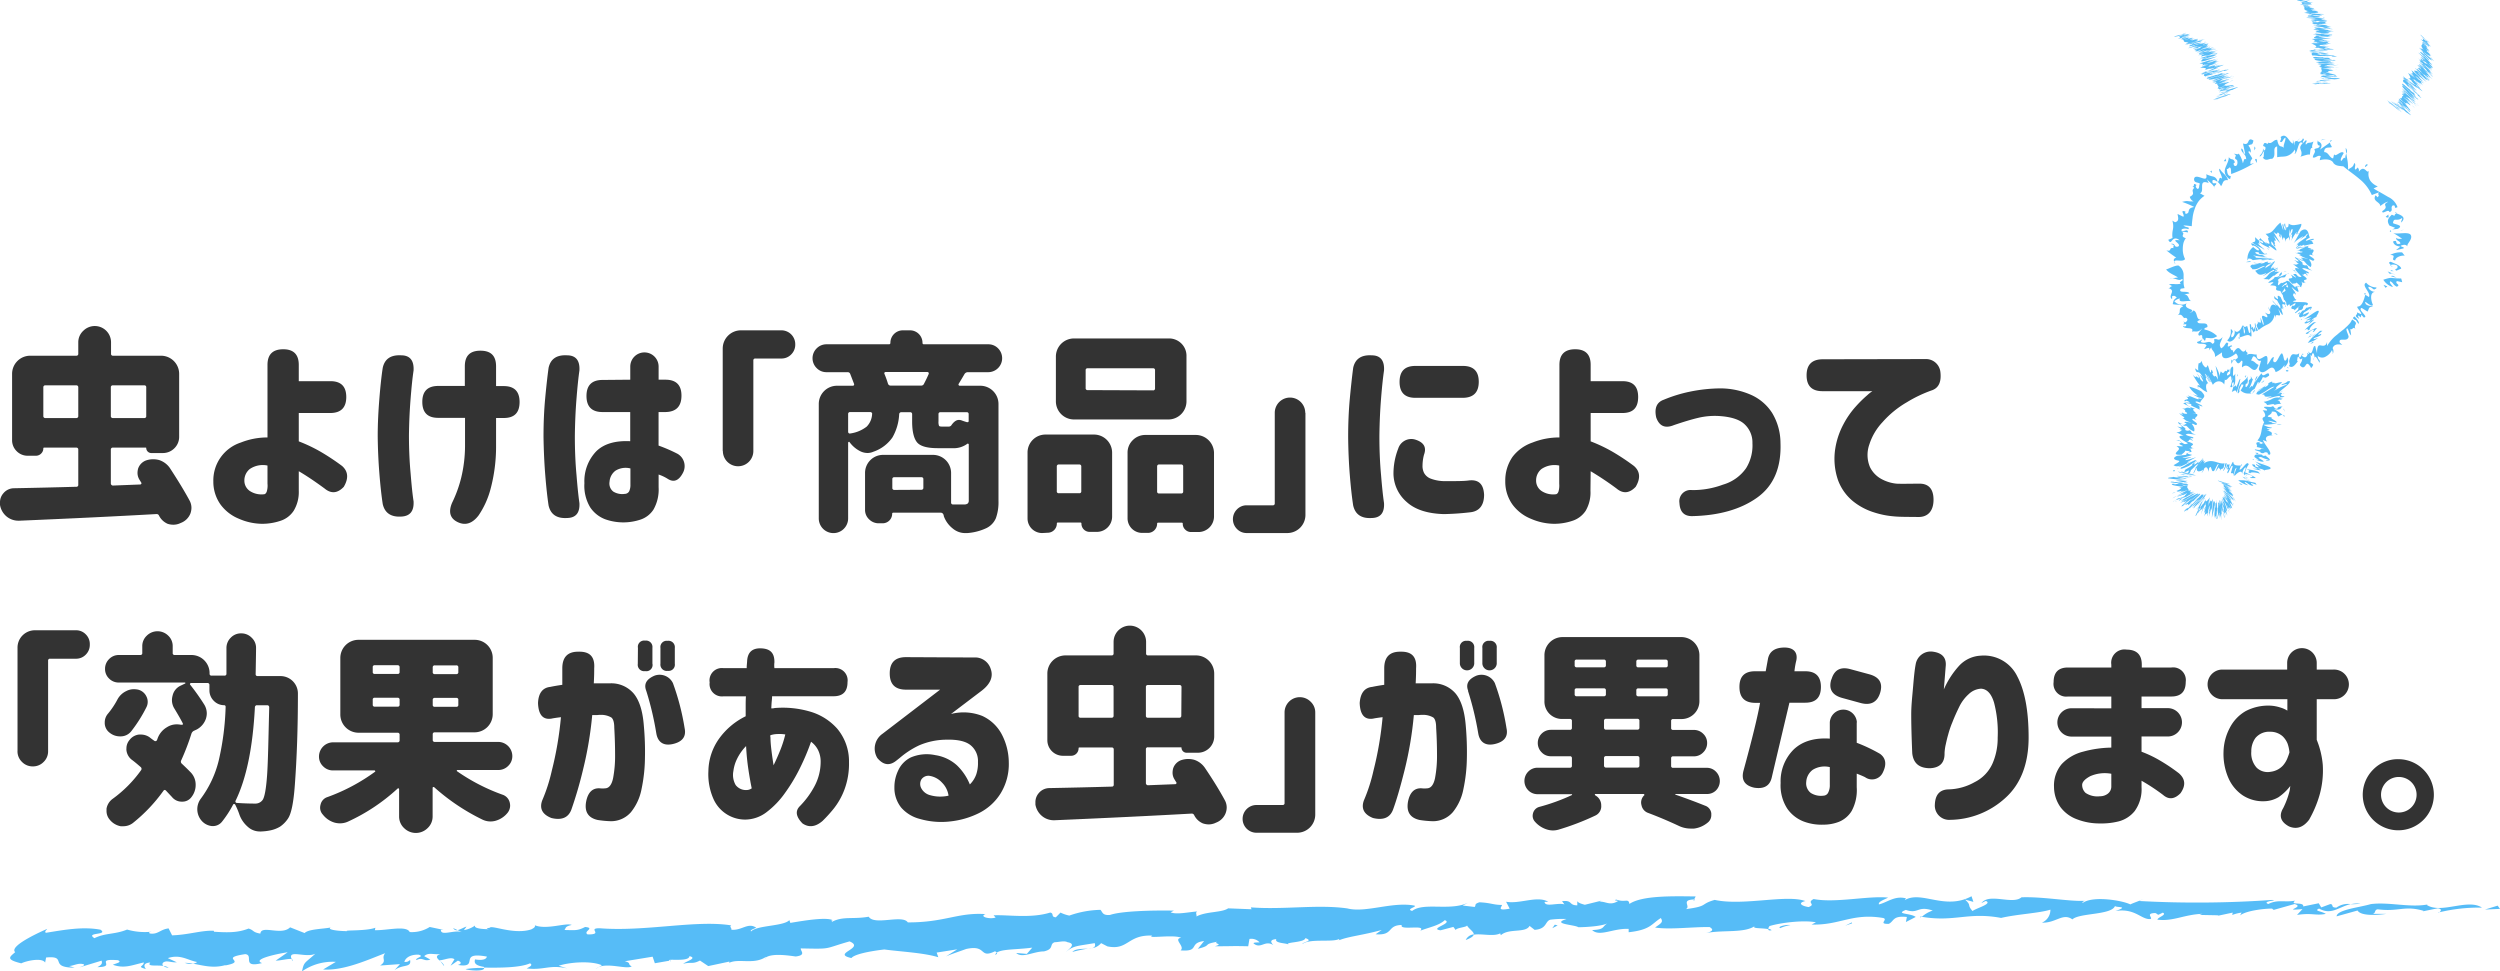 <svg xmlns="http://www.w3.org/2000/svg" viewBox="0 0 492.17 191.25"><defs><style>.a{fill:#56bcf7}</style></defs><path class="a" d="M492.17 178.93l-.46-.64-2.49.77 2.95-.13zm-25.44-.94c-2.29.68-6.65 1.09-6.73 2.41l4.13-1.15c.57 1 3.28 1 5.68.66h-2.72c.7-.13.26-.77 1-.9 4.15.55 5.23-.82 9.06.31l-.22.1 3-.61c.95.15.57.62.26.8a33.62 33.62 0 018.43-.93c-2.82-1.86-8.06 1.32-10.87-.53l.22-.1c-3.55.69-7.65-.53-11.24-.06zm13.46 1.66h-.24c.05.09.12.07.24 0zm-146.67-2.59l-.14.29c.21-.11.42-.23.14-.29zm44.85 3.33h-.22c-.28.37-.15.27.22 0zM90.1 183.12l-.88-.41a.77.77 0 00.88.41zm-60.1.24h-.09zm27.42 5.48l.12.37c.11-.21.05-.32-.12-.37zm-19.42.87a9.77 9.77 0 00-1.62-.16 2.93 2.93 0 001.62.16zm-7.41-6.51a3.65 3.65 0 01-.59.16 2.49 2.49 0 00.59-.16zm56.07 5.99l.77 1c-.02-.36-.43-.69-.77-1zM33.2 190.5a2.51 2.51 0 00-1-.34 1.45 1.45 0 001 .34zm429.57-12.48a16.17 16.17 0 001.94-.12 5.82 5.82 0 00-1.94.12zm-266.54 9.55a1.11 1.11 0 00-.34.38c.43-.1.45-.24.34-.38zm-64.18 1.55h-.21a1.87 1.87 0 00.27.15zm18.73-.6a2.5 2.5 0 00-.24.22c.18-.1.23-.16.24-.22zm-32.87 1.88a2.88 2.88 0 00-.65.34z"/><path class="a" d="M104.34 189.65c.62.33 0 .66-.66 1 3.39.41 4.49-.8 8 0l-1.68-.53c2.26-.73 6.45-1 8.5-.09l-.63.33c2.15-.81 5.58.54 6.49-.12-.89-.41 0-.67-1.36-1l5.48-.9.44 1.29 2.88-.5c-.72-.5 3.88.33 3.93-.9 1.66.43-.66 1-1.23 1.51 1.62-.41 1.8.14 3.3-.64l1.63 1.09 4.22-.9c-.21.11.06.18-.15.29 1.92-1 4.94.45 7.37-1.26-.13.07-.09.12-.13.19 1.33-.92 4.68-.37 5.91-.21 2.18-.27.88-1.11 1-1.59 6.34.13 4.32.11 9.6-1.38 3.22 1.34-3.7 2.39.37 3.28.53-.71 3.32-1.32 6.48-1.69 2.91.41 7.78.64 10.62 1.53l-.32-.92 4.06-.64-2.27 1.43c.64-.34 2.67-1 4-1.49 4.21-.94 2.47 2 5.71.44a1.88 1.88 0 01.32.29c1-.75 3.82-.58 7-1l-1.07 1.23-2.09-.18c1.16 1.12 3.43-.31 5.45-.31 2.1-.48 1-1.42 2.13-1.81.77 0 1.89-.36 2.51 0 1.87.31.25 1.4-.32 1.93 1.56-1.28 2.12-1.14 5.68-1.75.21.57 0 .83-.51 1a2.87 2.87 0 001.77-1l1.24.64c4.1.86 3.95-2.34 8.83-2.12-1.28.68 4.19-.28 5.7.43-1.68.25.86 1.72-.13 2.48 3.89.31 1.5-1.46 4.64-1.84l-1.23 1.53c3-.75.72-.83 3.8-1.39-.84.46 1.38.35-.44.89 4 0 3-.08 6.55 0l.25-1.44a2.2 2.2 0 012 .68c-.5 0-1.27 0-1.19.2 1.42 1.2 2.25-.76 3.89.34-.41-.45-.88-1.07.59-1.19-.45.89 2.28.75 2.4 1.12-.95-.58 3.14-.36 3.32-1.32 1.72.62-.52.71-.6 1.19 1.37-1.16 5.94-.31 7.21-1 0 .09.11.15.1.21 1.78-.73 4.76-1 8.32-2l-1.21.85c3.62.28 2.16-1.78 5.16-1.83-.61 1.19 4.95-.2 3.64 1.13 1.78-.7 3.67-1 4.82-2.08 1.72.62-3.2 1.67-.84 2l2.53-.67.47.62c.09-.48 2.32-.56 2.2-.93.41.75 1.44 1.26 1.34 1.84 1.61-.26 3.88.43 5.21-.26l.13.37c1.52-1.43 4.89-.36 5.65-1.84l1 .78c2.45-.18 2-1.66 3.09-2a18.89 18.89 0 013.21-.14c-3.18 1 1.63 1.11 2.3 1.62 1.26 0 5-.18 6-.91-1.51.77-.56 1.36-3.28 1.47 1.48 1.4 4.13-.39 7.19-.23v.66c4.34-.49 4.46-1.63 6.33-2.8.52.81.1 1-1.13 1.87 2.9.46 7.47-.15 10.74-.09 1 .57.36.92-.72 1.18 3.37-.67 7.55.07 9.66-1.41-.83.59 1.36.37 2.61.64 0-.3.23-.69.38-.65 2.06-.61 6.62-1.19 9-.69l-.87.43c5.57.19 8-2.32 14.1-1.29 1.09.31-1.12 1.21 1.11 1.16 1.08-.54.72-1.65 3.56-1.36l-.19 1 1.93-1c-1-.79-4.16-.5-1.94-1.39 2.54.88 2.21-.9 5.3.13a6 6 0 00-2.15 1.23c6.47 1.09 9.05-1 15.6.22 3.26-.76 7.45-.92 9.71-1.63a2.74 2.74 0 01-1.67 2.56c2.78.11 4.09-2 6-.64 1.33-1.3 7.73-.82 8.39-2.65.12.37 3 0 .08 1 3.8-.6 5 1.6 6.74 1.59 1-.05-1.11-1.16 1.12-1.19.27.08.34.27.61.34l.86-.42c.89.42-1 .9-1.06 1.38 3.12.39 5.16-1 8.86-1.15l-.59.22 3.76.07-.21.11 3-.64-.09.47a8.14 8.14 0 011.84-.47l-.31.58c1-.9 4.55-1.37 6.3-1.37l.33.26 4.12-1.16c2.19.64-2.81 1.38 1.55 1l-1.08 1.15c3.09-.45 3.55.19 5.67-.2-.95-.61-2.42-.54-1.33-1.06 2.42 1.38 3.88-.33 6.22-.87a3.89 3.89 0 00-2.8.69c-1.25 0-.44-.64-1.21-.7l-1.78.66-.5-.82-3.05.63c.19-1-2.8-.14-1.6-1.14-2.13.39-3.34-.3-5.28.66-1.44-.59 2.27-.69.74-.8a210.25 210.25 0 01-26.12.21l.86-.43c-.86.43-2 .78-2.64 1.1-1.5-.77-7.3-1.75-9.34-.31-.29-.08.16-.29.37-.4-2.95.17-8.26-.85-12.45-.69-1.77 1.53-6.31-.93-7.89 1.14l.86-.43c1.43.58-2 1.45-2.61 2-1.18-1.35-.09-1-1.49-2.27l1.66.46-.37-1.11c-5.31 2.87-9.92-1.27-13.23.82.2-.11.15-.29.37-.39-2.21-.62-3.75.8-5.37 1.18-.19-.55 1-.91 1.81-1.34-3.88-.41-10.38 1.12-14.66.28-1.5.77.57 1-1 1.58-1.32-.2-2.26-.79-.64-1.18-3.7-1.36-12.19 1-17.85-.23-3 .87-1.11 1.21-5.67 1.82 1.07-.55-1.1-1.81 1.62-1.91l.32-.59c-4.54-.06-10.6-.2-13.06 1.48-.16-1.21-.83-.22-2.55-.86-.69.15.07.19.35.26-1.65 1.07-2.52 0-3.71.17l.42-.22-3.28.81c-.54-.15-1.36-.37-1.48-.74v.85c-1.75 0-.86-1.07-3-.82l.47.63c-1.39-.37-3.6.55-3.9-.37-.06-.19.21-.11.7-.15-2.18-1.26-5.6.51-8.29 0l.71 1.37c-2.6.47-1.6-.26-1.51-.74-1.75 0-2.14-.41-4.45-.52-1.12.37-.58.52-.94.92l-2.35-.28 1.49-.78c-3.57 2.07-9.07 0-11.44 1.84-1.38-.36 1.21-.85.39-1.06-4.31-.8-9.54 1.49-13.14.57-5.83-.84-12.49.29-19-.21l.12.37-4.6-.18c-1.21.87-4.34.58-6.25 1.61.15-.3-.27-.74.16-1-1.95.17-4.06.65-5.23.18l.64-.34c-4.33-.08-10.33.08-12.57.85-1.48.13-1.46-.53-1.87-1a19.4 19.4 0 00-6.15 1.13 7.54 7.54 0 01-1.73-.59l-.92.93c-1.05-.09-.27-.73-1.1-.94-3.86 1.21-8.43.39-11.16.55l.41.43c-1.12.4-3.34-.17-2-.67-5.42-.37-8 1.65-15.29 1.63-1.06-1.61-6.57.68-7.7-1.12-3.07.55-5.08-.14-7.2 1-.07-.19-.34-.26.15-.3-1.24-.65-5.3 0-8.38.52l-.19-.55c-1.08 1.23-6.44 1-7.53 2.23-.34-.25.58-.52 1-.74-1.64-1.1-2.81.61-4.9.4.16-.3-.46-.62 0-.85-6.93-1.13-16.91 1.28-25.94.56-2.51 0 .94 1.25-2.34 1.22-1-.59 1.58-1.26-.5-1.47-1.5.78-2 .63-4.07.6.36-.41 0-.66 1.44-1-1.17-.48-4.92 1-7.26.07.13.37-.29.59-.72.81-3.4 1.11-7.84-.92-8.15-.33 0 0-1.19.18-.15.29-1.25 0-3.06-.14-2.75-.73a5.2 5.2 0 01-2.2.91l.52-.7c-.57.16-1.22.6-1.78.7l.9.41c-1.44-.56-4.23.87-4.17-.46h.49l-2.69-.57a6.53 6.53 0 01-3.94 1c-.66-1.37-4.56-.28-6.86-.37l.1-.48c-1.79.69-6.38.44-5.54.67-1.74 0-4.1-.29-3.24-.72-1.41.29-4.41.3-5.15 1.1l-2.86-1.13c-1.69 1.72-5.7-.56-5.85 1.24-1.59-.27-1.23-.67-2.33-1-2.2.9-4.49.77-6.79.63l-.06-.19c-2.29-.13-5 .8-8.2.9l-.69-1.37c-1.68.2-2.09 1.26-3.69 1-.37-.21 0-.29.41-.36a12.45 12.45 0 01-4.89-.41c-2.42 1-4.29.63-6.43 1.7-1.88-1.21 2.82-.54 1.2-1.67-3.45-.65-7 0-10.76.61-.33-.27.1-.48.26-.77 0 0-7.72 3.27-6.3 4.58-1 .89-2.05 1.42 1.2 2.2 1.08-.53 4.13-1.16 4.69-.15l.2-1c4.35-.42.37 2 5.61 2l-1.1-.32c1-.06 1.78-.67 2.88-.35.34.26-.37.39-.8.61l4.33-1.32c.18.56 0 .85-.84 1.28 4-.05-.81-1.75 4.06-1.37.88.41-.32.58-1 .9 2.25.81 3.77.07 6.09-.46 0 .85-1.5.76.42 1.3-.38-.45-.63-1.19.85-1.28-.71.86 1.12.46 2.56.67-.29-.3-.19-.7.38-.85s1.31.2 2.29.14l-1.77-.83c2.48-.82 3.88.42 5.77.77a1.57 1.57 0 01-.86.32c2 .34 4 1 6.53.26l-.21.11c4.72-.87-1.46-1.42 4-2.24 1.8.16-.85 2.79 3.32 1.76-2-.72 2.68-1.78 5.05-2.13l-2.37 1.65c1 0 2.62-.46 3.15-.3l-.13-.37c-.19-1.4 3.08.17 4.8-.7-2.13 1.94-2.25 1.57-2.63 3.48a10.5 10.5 0 016.66-1.87l-2.51 1.5c4.09.28 8.88-1.94 12.22-3.21-.89 1.1.49 1.47-1 2.43l3.92-.28-1.09 1.21c1.59-1.25 3.36-.43 3.08-2-.42.22-.37.4-1.13.36.09-.48.76-1.47 2.79-1.43 1.37.38-.8.63-.41 1.07 1.3-.66 1.39.37 2.73-.1l-1.21-.67c.93-.92 2.24-.07 3.57-.54-1.61.41-1.07.94-.46 1.48l-.09-.12c1-.07 2.26-.73 2.94-.21l-.77 1.27 1.43-1c.55.15.94.6 0 .85 4.49.71-.17-2.72 5.72-1.65-.09.48-.73.82-2.33.56-.24.77.16 1.21 1.75 1.47a.23.23 0 010 .14c3.1.04 7.08.04 9.07-.84z"/><path class="a" d="M95.31 190.56a19.36 19.36 0 00-3.64.22c.33.25 3.74.58 3.64-.22zm240.52-6.96l-.6.14zm12.95-.48a1.38 1.38 0 00-.68-.28c0 .28.17.43.68.28zM215 186.65zm73.56-1.59c1.12-.43 1.54-.78 1.59-1.11a1.92 1.92 0 00-1.59 1.11zm-24.84.06l-.46.2c.36-.12.46-.2.46-.2zm-52.61 2.29a25.61 25.61 0 013.86-.76c-1.07.26-3.14-.08-3.86.76zm153.45-5.82l-1.29.65 1.35-.47-.06-.18zm-12.1.53c-.55-.16-2.67.27-2 .6a8.18 8.18 0 012-.6zm-46.36-.08l-.51.7 1.06-.55-.55-.15zM469.64 56.66l.36-.28-.77-.31.41.59zm3.28-1.1c-.07-.25-.12-.49-.21-.74-2.4 0-1.63-.36-3.51.25a3.31 3.31 0 001.86 1.44c0-.28-.85-.84-.48-1.13.64.29.46.67 1.29 1.07.86-.46-.48-.52 0-1.12zm-2.2-1.18a7.54 7.54 0 001.13.29c-.4-.13-.85-.55-1.13-.29zm-.19-.41c.13-.38.86.12 1 .1-.49-.22-1-.44-1.48-.64zm.27-1.63a1.15 1.15 0 00-.14-.19c-.24.05-.04.11.14.19z"/><path class="a" d="M470.63 51.53c-.53.15-.22.35 0 .62h.1c.45-.21 1.54.06 1.24.43.22.43-.87.3-.2.71l.95-.41c-.07-.7-1.66-1.12-2.09-1.35z"/><path class="a" d="M470.8 52.34a.47.47 0 01.07.22c.18-.08.07-.15-.07-.22zm-.2.81l.2.23h.46l-.66-.23zm-.05-2.95c1.52 0-.15 1 1 1.06 0-.54 1-1 1.86-.94l-.51-.63a4.11 4.11 0 00-2.35.51zm3.66-1.52a.49.49 0 01-.27-.13.41.41 0 00.27.13zm-3.07-2.81a18.22 18.22 0 011.76 1.14c-.5 0-.95.09-1.17-.21-.09.67.87.6.82 1.17-1.35.35-.27-.93-1.44-.42.1.35.27.86 1.45 1l-.89.7 1.5-.35c.41-.3-1.23-.37-.2-.65.65-.16.79.08 1 .25-.31-.37 1-1.3.67-2.16s-2.64-.13-3.5-.47zm1.6-.47l.56-.24-.76.27.2-.03zm-2.34-1l1.12.45a3.23 3.23 0 01-.65.37c.32-.13.95-.09 1.23-.19 1.22-.73-.68-.83-1-1.12.19-1.23.72-.19 1.79-1 .08.32-.2.43-.17.9 1.26-1.19-.46-1.59-1-1.83-.08.17-.46.36-.26.54l-.59-.25c-.87.85-.97 1.26-.47 2.13zm.37 1.27c-.18-.24-.1-.37.07-.44-.33.17-.57.33-.07.44zm.82-3.94c-.06.09 0 .15.13.22s.02-.15-.13-.22zm-1.34 1.05l-.06-.55-.52.45a.55.55 0 00.58.1zm-13.99-15.01c-.1.55 0 .88.46.91-.27.71-.74.37-1.11.74.4.6-.24.84-.29 1.57.51.24 1-.6 1.58-.21a2 2 0 00-.21.77c.85-.27 2.31-.3 2.7.56.49.58 1.08.54 1.95.64 1 .87 2.08 1.56 3.1 2.44a8.37 8.37 0 012.5 3.21c.47-.19.95-.37 1.43-.54-.49.52.38.57-.44 1 .07-.23-.13-.28-.26-.41-.72 1.21.94 1.27.93 2.13.19-.2 1.23-.94 1.53-.84-1.44.72.44.79-1.13 1.82-.1.83 1.28-.6 1.4.2.9-.32.08-.86.66-1.32.81-.11 0 .8.93.34a3.43 3.43 0 00-1.82-2l-1.49-.87a12.67 12.67 0 01-1.4-.81l.83-.4a3.29 3.29 0 01-1.45-1.09 2.47 2.47 0 01-.3-2c-.43.76-.85-1.35-2 .22.1-.5 0-.49-.17-.86l-.46.43c-.39-.3.25-1-.27-1.31-.18.9-.67.85-1.2 1.32a11.45 11.45 0 00-.09-1.67c-.1-.54-.18-1.06-.26-1.52a2.58 2.58 0 00-.21 1c-.2-.47-.54.26-.77.46-.35-.16.2-1.08.48-1.55-.5-.68-1.71 1-1.89.2l-.2.85c-.73-.07-.88-1.25-1.76-1.23 0-1.22 1-.75 1.5-1-.06-.29-.37-.52-.35-.91-.57.44-1.41 1-2 1.43.84-1.26-.19-1.53-.45-1.7zm2.46.18a4.34 4.34 0 00.41-.34c-.11 0-.21.07-.31 0a1 1 0 00-.1.34zm-2.46-.18a.51.51 0 010-.13c-.09.05-.07.09 0 .13z"/><path class="a" d="M459.45 32.22l-.06-.11s-.07 0-.09-.08zm2.34-3.1a8.3 8.3 0 00.13 1.14 1 1 0 00-.13-1.14zm3.79 3.75c.22 0 .32-.26.59-.39-.23-.26-.49-.11-.59.39zm-7.69-5.44l-.72.05-.29.14 1.01-.19zm-12.44 3.56c.68.92 1.23.17 1.85.28 1-.61-.12-2.23 1-2.44v2.12a6.57 6.57 0 01.82-.1 6.84 6.84 0 00.9-.08 2.71 2.71 0 001.75-1.34c.06.27.22.61-.09.88.71 0 .7-3 1.65-2.12-1.13 1.17.13 1.26-.34 2.52l-.16.13c.6-.1 1.51-.54 1.89-.38.14-.52 0-1.42.54-1.35-.2-.16 0-.73.19-1.26-.75.45-1 0-1.49.64-.2-.77.27-.17.06-.94-.2.17-.4.38-.6.57-.33-.21.49-.66-.06-.87a.94.94 0 01-1.07.64l.16-.22c-.37.23-.81-.17-.75 1l-.3-1.2v.8c-.85-.33-1.22-2.27-2.45-1.27.3.22 0 .67-.1.84.51.51.59-.62 1.09-.72.05.79-.71 1.73-.16 2.22-.61-1-1.09.15-1.47-1.81-.78-.06-1 .9-1.77.55v-.3c.07 1.33-.72-.48-1 .95l.44.22c.08.54-.1.59-.33.73a.67.67 0 00-.15-.45c.1.94-.63 1.25-.65 1.56.35.06.57-.76.92-1.08-.19.61.03 1.41-.32 1.28z"/><path class="a" d="M452.7 27.24l-.3.43a.86.86 0 00.3-.43zM442 30.28c-.51 0-.17-.81-.74-1.05-.2.79 1 1.07.93 2.16-.47-.43-.5.64-.65.72a4.93 4.93 0 00-.83-1.91c0 .37-.64 0-.94.1 1 .38-.36.71.62 1.19.27.7-.06 1.48-.56 1.09-.24-.49 0-.49.16-.59-.33-1-.66-.29-1.21-1.06 0 1.6-1.81 2.69 0 4.23.43.26.27-.3.41-.5-.8 0-.67-1-.83-1.4.45.16.51-.74.83 0l.06 1a23.44 23.44 0 004.49-2.14 5.27 5.27 0 00-.68.19c-.13-.61.17-.79.35-1.13-.27-.44-.55-.9-.83-1.32.25 0 .39-.24.54.28a1.83 1.83 0 00-.49-1.47c.54-.43.79.12 1-1-.68-.45-.85-.14-1 .19s-.31.66-1.06.38zm1.82-1.46l-.03.8.25-.46-.22-.34zm.54 3.3c-.11-.32 0-.5-.12-.82-.47-.08-.24.35.12.82zm-6.18-.94l-.38.55h.49a.74.74 0 01-.11-.55z"/><path class="a" d="M437.25 36.66c.44-.56.28-1.31 1.37-1.19-.24-1.06-1.22-1.4-1.6-2.24-.5.11.54 1.43.39 1.94-.65-.56-.39.53-.83.64a2.71 2.71 0 01.67.85zm-4.15-.47c-.26.29 0 1-.51 1-.39-.36-.39-.66-.13-.75-1-.66-.13.44-1 .25.12 0 .38.07.51.32-.84.67.46 1.06-.87 1.73a1.26 1.26 0 00.75.9c-1.22.09-1-.24-2.26.11a17.43 17.43 0 012.38 1c-.91.16-1 .47-1.07.73s0 .51-.62.64c0-.11-.2-.31 0-.45-1.32-.51-.05.72-.47 1l-1.11-.55c0 .48.48 1.41-.51 1.63l-.53-.32a3.51 3.51 0 01.1 1.83 4.6 4.6 0 00-.06 1.6l-.84.35c.37.72.51.41.78.1s.69-.62 1.47 0c-2.22-.26.61.73-.34 1.24-.91.22-.37-.75-1.42-.53 1.11.31.28.42.57.83-1.06-.19-.25.77-1.42.44.6.51 1.29 1 1.93 1.43-.61.19-.52.58-.37.85 0-.68 1.6.15 2.11-.57a4.19 4.19 0 01-.45-2 5.17 5.17 0 01.12-1.11 3 3 0 01.48-1c-1.41-.46.2-.82-.92-1.33.46.09.88.1 1.34.2 0-.89-.84 0-1.29-.37-.06-.44.88-.47 1.38-.27.27-.55-.36-.19-1-.74.56 0 1.11.09 1.66.15a15 15 0 01.15-1.55 7.13 7.13 0 01.37-1.68 5.63 5.63 0 01.76-1.58 4.58 4.58 0 011.23-1.17l-.9-.49c.54-.23.4-.9.42-1.47s.18-1 1.3-.55l-.38-.85c.22.48 1.18 1 1.47 1.66 0-.43.42-.35.41-.77h-.68c-.33-.87.33-.76.9-.27a1.13 1.13 0 00-.86-1.06 5.86 5.86 0 01-1.34-.45c.22 1.09-.29.93-.93.72s-1.36-.48-1.47.22c0 .88.79.55 1.16.95z"/><path class="a" d="M436 37.12a1 1 0 00-.08-.29.8.8 0 00.08.29zm-7.94 14.41a.8.8 0 00.06.31c.27.1.07-.06-.06-.31zm8.52-15.72zm-1.19-2.23l-.26.16.34.32-.08-.48zm-8.28 21.27l.52-.09a1.39 1.39 0 00-.52.09zm2.89 8.5l-.08-.18a.12.12 0 00.08.18z"/><path class="a" d="M448 73.25a3.08 3.08 0 001.74-1.44l-.05.53c.31-.25 1.17-1.1.58-2l-.13.46c-.63.78-.46-.9-.91-1.25-.28.12-.53.69-.79 1.15s-.53.79-.77.52c-.25 0-.14-.49 0-.88-.49-.21-.92 1.29-1.35 1.43.26-2-.15-1.81-.72-1.47s-1.35.85-1.35-.53c-.57.14-1.08-.37-2 .13.68-.79-.53-.33.05-1.31-.54 1-.87.6-1.19.25s-.63-.68-1.41.59c-.37-1.17-.14.15-.68-1a.39.39 0 01.41-.22c0-.71-1.22.75-.75-.57-.53-.66-.55.58-1.42.93-.52-.81-.1-1 .3-2.21-.94 1-.89.18-1.69.45 0 .12.31.73-.34.87-.64-.88-1.29.16-2.28-.36.75-1.46.73.72 1-.8.92 0 1.26.29 2.24-.34a4.73 4.73 0 00-2.49-1.3c-.18-.49.72-.3.57-.67 0-1.07-2.05-.06-1.95-1l.74-.34c-1.12.26-.62-1.39-1.52-1.76a1.49 1.49 0 01-.8.51c.88-.48.53-.6.06-.79s-1.08-.48-.61-1.13a1.88 1.88 0 01-2.43-.4 2.58 2.58 0 011.08-.55c-.38 1.07 1.6.26 2.36.58-.8-.22-.46-1.27-1.5-1.38l1-.17c-.11-.68-2.35.1-1.66-.94l.73-.12a3.44 3.44 0 01-.19-1.16v-1.22a2.27 2.27 0 00-1-2.06c-.62-.09-2 .67-2.44.76.57.79 1.68 1.11 2.32 1.58l-1.14.18c.81 0 1.38.61 1.93.12.66.33-.94.55-.19.93-1.19.23-1.37-.07-2.36.13.23.13.44.25.68.37-.5 0-.31.39-.81.35.84.28.79.62.65 1s-.4.85.1 1.2v-.59c.63-.2.66.12.93.26-.8.56-.62.67-.82 1.3.67.21 1.82 0 2.06.47-1.2.42-.2 1.13-1.1 1.73 1.17-.47.92.8 1.62.49.38.13.48.55-.09.91a1.4 1.4 0 01-.31-.09l.13.29c-.14.06-.23.12-.27.11.13.25.9-.25.57.4-.28.19-.38 0-.58 0 .23.8 2.31 0 1.76 1.14.55-.27 1.09.35 2-.65-.23.46-1.11 1.1-.55 1.42 1.07-.51.15.78 1 .62-1.28.38-.23.23-1.44.61 0 .65 1.47.07 1.87.67-.12.25-.35.5-.47.75.49-.11 1.32-.61.91.28l.49-.63c.1.66.81.84.74 1.88.47-.3.93-.59 1.38-.9-.23 1.84 1.6 1.15 2.73.21.21.19.48.6.33.91a5.62 5.62 0 01-.53.37c.36.23.51 1.26 1.24.18.55-.18 0 1 .19 1.28.77-.69 1.26-.17 1.77.22s1 .6 1.46-.7a2.44 2.44 0 01-.64-.43 1.81 1.81 0 00-.87-.47c.28-.26.31-.81.56-.79.62.09.69 1.14 1.45.84l-.47 1.68c.4 1 1.12.59 1.73.14s1.18-.86 1.6.44z"/><path class="a" d="M439.26 70.63c0 .34 0 .7.06 1l.29-.69c-.2.07-.35-.01-.35-.31zm.35.35a1.63 1.63 0 00.43-.2.32.32 0 00-.36 0zM450 73.02a.4.4 0 00.55 0c-.14-.17-.43-.27-.55 0zm.58-.53l-.26-.26v.2a1.5 1.5 0 00.26.06zm12.29-6.44c-.05-.44-.11-.87-.18-1.28.46.3.6-.72 1.06.12-.6-1.18.88-1-.69-2a4.82 4.82 0 01-.39.69 7.81 7.81 0 01-.56.6l-.64.6-.71.55c-.24.19-.47.39-.7.59a6.91 6.91 0 00-.71.61 9 9 0 00-1.23 1.59v-.82c-.22.91-.77.79-1.21.71s-.76 0-.76 1.55l-.36-1.44c-.32-.09-.39.49-.55.93s-.37.76-.85.09l.21.57c-.16 0-.28-.21-.44-.17l.13.24c-.27.71-.58.65-1.06.33-.12-.45.15-.23.25-.37-.27-.44-.41.6-.74.65-.31-.36-.1-.67-.1-.87-.41.43-.8.22-1.11.21s-.56.17-.86 1.3c-.06.41.3.72-.07 1 .74.62 1.27-.28 1.8-.93h-.17c.18-2.18.43.42 1-.63 0 .89-.39.94-.46 1.43.59.73.9.36 1.14 0s.44-.52 1 .4v.08c.19.16.34-.3.5-.54-.14-.25-.38-.32-.57-.48a4.27 4.27 0 000-1.59c.47.85.16-.52.63-.17.39.8-.05.85-.06 1.34l.26-.69c.37-.17.68.8 1 1.17.12-.76-.34-.37-.38-1.36a1.31 1.31 0 001.6.12 2.76 2.76 0 001.28-1.46c-.22.25.33.88-.07.92.21.12.44-.51.12-1.1.26-.78 1.06-.85 1.91-.64l-.52-.47c-.24-1.14 1.44 0 1.74-1.06.13-.27-.78-1.67-.23-1.72.44.68.2.81.75 1.4zm.88-3.12l.54.8c.36-.09-.33-1.12-.84-1.45 0 .26-.44.17-.06.54.13.07.38.3.36.11zm2.6-4.45a3.71 3.71 0 00-.71-.43c-.26 1-.66 2.32-1.47 2.29-.42.13.71 1 .7 1.53l-.89-.38c.34.56-.91.54.47 1.28.12.06-.45-.63-.11-.64l.4.36.15-.53.44.53c1.19 0-1.33-1.54-.39-1.87l1.14.72c.36-.47.09-.94 1.08-1 0 0-.6-.32-.41-.11a1.64 1.64 0 01-1-.35c-.5-1.22.64.5 1.43.22-.5-1.14-.65-2.6.45-2.64-.87 0-1.52-.72-1.33-1 .5 0 .72.35 1.08.55.2-.14.57-.19.44-.43a2.59 2.59 0 01-2-.93c-.54.29-.27.76.07 1.31s.74 1.16.46 1.52z"/><path class="a" d="M465.42 57.79c0 .1.1.18.22.26 0-.12.08-.24.12-.34zm-24.24 37.65l.33-.09-.78-.27.45.36zm3.08-.01l-.25-.38c-2.34-.47-1.61-.51-3.38-.51a4.74 4.74 0 001.92 1c-.06-.15-.89-.56-.56-.65.64.26.5.42 1.35.74.78-.07-.52-.33-.12-.54zm-2.19-.98c.39.14.78.28 1.1.36-.39-.14-.84-.41-1.1-.36zm-.18-.24c.13-.16.84.24 1 .25l-1.42-.62zm.31-.74l-.12-.13c-.24-.03-.08.05.12.13z"/><path class="a" d="M442.12 93.04c-.53-.07-.25.12 0 .3h.1c.46 0 1.49.41 1.16.5.19.24-.85-.06-.21.28h.92c-.09-.27-1.58-.85-1.97-1.08z"/><path class="a" d="M442.2 93.47a.15.15 0 010 .12c.22 0 .13-.06 0-.12zm-.24.34l.2.16.45.1-.65-.26zm.26-1.42c1.42.44-.28.41.82.77 0-.27 1.12-.17 1.9.1l-.38-.4a8.36 8.36 0 00-2.34-.47zm3.78.48a1.07 1.07 0 01-.24-.14.66.66 0 00.24.14zm-2.08-2.08l1.27 1c-.45-.19-.9-.29-1-.48-.27.23.64.52.43.72-1.36-.31 0-.44-1.22-.64 0 .17 0 .44 1.08.89h-1l1.49.32c.46 0-1.09-.54 0-.32.64.14.73.28.86.4-.25-.26 1.27-.15 1.18-.54s-2.45-.92-3.09-1.35zm1.62.42l.59.12-.78-.19.19.07zm-1.71-1.23l.82.59a6.6 6.6 0 01-.72-.12c.34.08.89.33 1.17.4 1.37.21-.31-.53-.49-.77.73-.31.71.22 2 .38-.07.13-.39 0-.53.2 1.58.13.3-.62 0-.91-.15 0-.57-.08-.48.05l-.38-.31c-1.11-.09-1.44 0-1.39.49zm-.16.6c-.07-.15.05-.17.23-.13-.36-.07-.63-.1-.23.13z"/><path class="a" d="M446.06 89.64c-.08 0-.06 0 0 .11s.1-.03 0-.11zm-1.62-.25l.2-.2-.64-.07a.73.73 0 00.44.27zm4.81-9.39c-.61.06-.93.2-.9.48-.76 0-.51-.39-.92-.51-.6.32-.92 0-1.7.14-.15.24.82.41.52.73a5 5 0 00-.81-.06 1.78 1.78 0 01.48.78c.08.28 0 .51-.32.59-.36.25-.09.58.14 1-.7 1.06-.3 2.48-1.33 3.55l1.36.57c-.72-.13-.09.3-1 0 .19 0 .06-.13.07-.21-1.31-.08-.1.74-.63.94a7.57 7.57 0 011.68.47c-1.55-.46-.08.39-1.89 0-.54.19 1.36.39 1 .65.91.3.54-.19 1.25-.06.71.31-.4.22.57.47.61-.41-1-1.94-1.32-2.91l.84.33c-.5-.6-.34-1.29 1.16-1.23-.84-.15.61-.5-1.27-1 .46 0 .4 0 .6-.14l-.58-.21c.07-.21 1 .08 1-.19a4.12 4.12 0 01-1.68-.56c1 0 1.85-.15 2.65-.2a5.56 5.56 0 00-.94-.12c.34-.09-.45-.27-.7-.4 0-.17 1 .14 1.56.29.4-.22-1.54-.9-.81-1l-.85-.14c-.06-.2.15-.26.37-.41s.45-.34.37-.6c1.25-.09.89.58 1.32.95.27-.07.41-.32.82-.33a15.73 15.73 0 00-1.74-1.18c1.38.47 1.47-.26 1.63-.48zm.13 1.78l.4.28c0-.09-.11-.16 0-.25a1.27 1.27 0 00-.4-.03z"/><path class="a" d="M449.25 80h.14c-.07-.08-.11-.05-.14 0zm-3.73 2.17h.08zm3.68 1.31h-1a1.37 1.37 0 001 0zm-1.52 1.84a4.37 4.37 0 00.64.26c.08-.12-.18-.24-.64-.26zm2.12-4.2l-.14-.52-.18-.18c.11.19.21.42.32.7zm-5.33-4.07c-.64.88.13.45.18.67a7.61 7.61 0 001.66-.92c.56-.37 1.05-.71 1.45-.66l-2.46 1.5a4.46 4.46 0 01.48.09c0 .32.1.49 1.48.27a2.6 2.6 0 01-1 .38c0 .27 3.41-1 2.42-.1a2.11 2.11 0 00-1.4.27 4.86 4.86 0 01-1.46.53h-.16c.09.18.75.42.59.65.57 0 1.53-.38 1.51 0a3.69 3.69 0 011.37-.22c-.53-.33-.07-.62-.79-.69.84-.39.21.1 1.05-.3-.21-.06-.42-.11-.64-.15.26-.3.73 0 1-.39-.45.07-.87-.07-.69-.38h.25c-.25-.11.24-.57-1.16.07.47-.25.95-.52 1.43-.8l-.95.44c.47-.61 2.48-1.86 2.13-2.29a2.7 2.7 0 00-.47.08c-.08.22-.79.47-1.07.56-.13.17 0 .17.21.11s.79-.24.81-.07a12.87 12.87 0 00-2.68 1.33 3 3 0 00.59-.54c0-.18-.39-.11 1.13-1.18-.39-.24-1.58.44-1.58 0l.3-.22c-.69.49-.63.35-.63.2s-.06-.31-.81.18v.3c-.5.43-.62.41-.84.45a1.68 1.68 0 00.37-.38 8.15 8.15 0 01-1.61 1c0 .18.82-.42 1.26-.55-.63.28-1.27.93-1.27.76z"/><path class="a" d="M449.78 77.51h-.49a.78.78 0 00.49 0zM444 75.18c-.18-.27.47-.72.39-1.18a1.67 1.67 0 00-.46 1 3 3 0 01-.57 1.19c.11-.57-.52.28-.59.29a9.1 9.1 0 00.77-1.95c-.23.3-.26-.36-.45-.45.21.88-.5.35-.36 1.29-.25.7-.69 1.15-.66.56s.23-.38.31-.38c.35-1-.05-.59.15-1.5-.69 1.28-1.67.91-2 3.19 0 .46.23 0 .37-.11-.2-.53.33-1.17.46-1.56 0 .4.48-.24.2.54l-.45.76a2.19 2.19 0 001.08.57 3.61 3.61 0 001.07 0l-.24-.11a2 2 0 01.83-.76c.24-.46.46-.92.67-1.38.06.13.33 0 0 .44a3.22 3.22 0 00.92-1.35c.59-.11.24.41 1.27-.33.05-.63-.32-.47-.66-.27s-.67.4-.81-.2c-.46.5-.87 1.1-1.24 1.7z"/><path class="a" d="M445.78 74.82l-.67.6.48-.25.19-.35zm-2.45 2.77c.22-.28.37-.39.59-.68-.05-.24-.31.21-.59.68zm-1.07-3.72l-.33.18.09.33a1.15 1.15 0 01.24-.51zm-2.89 3.25c.4 0 .75-.68.95.18a19.71 19.71 0 00.73-2.66c-.14-.27-.57 1.35-.86 1.6.15-.84-.36.1-.51-.15a5.38 5.38 0 01-.31 1.03z"/><path class="a" d="M439 73.66c-.16-.05-.51.54-.59.09.14-.51.34-.66.43-.49.24-1.19-.29.11-.38-.75a1.12 1.12 0 01-.07.6c-.6-.46-.46.91-1.17 0a1.74 1.74 0 00-.17 1.13 7.6 7.6 0 00-.89-2.23 23.88 23.88 0 01.52 2.81c-.36-.84-.54-.84-.63-.77s-.14.21-.51-.45c0 0 0-.32.15-.14-.48-1.6-.29.19-.58-.18l-.46-1.38c-.22.14-.2 1-1-.17l-.26-.7c-.1.38-.3.48-.55.49a4.62 4.62 0 00-.06 1.45c-.22-.16-.43-.32-.65-.46.24.86.38.74.6.76s.51.17 1.12 1.33c-.84-1.13-.73-.83-.5-.37s.6 1.07.21.82c-.74-.61-.26-.78-1.1-1.53.86 1.14.2.51.4 1-.84-1-.25.33-1.19-.79a16.85 16.85 0 001.45 2.23c-.55-.3-.53 0-.43.22.06-.18.39.09.79.39a3.61 3.61 0 001.09.65c-.35-.65-.4-1.85.16-1.74-.53-.84-.5-.94-.44-1s.13-.06-.28-.85l.52.85.46.77c.11-.3-.62-1-.92-1.65.07-.18.77.93 1.07 1.57.28.16-.22-.48-.55-1.4.38.67.73 1.32 1.06 2a1.5 1.5 0 01.87-.66 1.22 1.22 0 011.36.59l.13-1c.35.68 1.41-1.94 1.26.27l.38-.8c-.22.46-.33 1.49-.64 2.12.22-.3.26.11.48-.15l-.11-.53c.4-.79.44-.22.29.52.63-.89.26-1.75.41-2.59-1 1.66 0-1.91-.71-1.29-.45.47-.21.87-.37 1.41z"/><path class="a" d="M438.88 76.51a1.38 1.38 0 00.14-.24 1.17 1.17 0 00-.14.24zm-6.18-.32a.25.25 0 000 .19c.22.2.08.02 0-.19zm6.98-.07zm.91-2.33l-.13-.07-.1.46.23-.39zm-9.59 3.7l.51.14a2.36 2.36 0 00-.51-.14zm-1.36 3.74l.05-.08c-.09-.03-.08.04-.05.08z"/><path class="a" d="M427.9 91.58c.29.17.56.4 1.56 0l-.64.32a2.54 2.54 0 00.79-.2 8.62 8.62 0 001.67-.93l-.51.25c-.9.3 1.12-.74 1.56-1-.28.07-2.59.88-2 .43 0-.08.57-.26 1-.4.2-.19-1.51.23-1.68.08 2.26-.58 2-.57 1.52-.67s-1-.36.33-.49c-.29-.19.12-.34-.59-.74.94.34.14-.21 1.22.13-2.23-.7 1.27-.62-1.57-1.47.92-.2-.18-.07.63-.37.31.09.29.17.34.22.65 0-1.13-.64.21-.44.33-.34-.75-.28-1.45-.73.46-.32.8-.1 2.05 0-1.35-.41-.63-.48-1.27-.88a.8.8 0 01-.89-.08c.35-.42-.79-.64-1-1.19 1.56.19-.08.46 1.22.4.61.48.48.67 1.53 1.13.19-.36.08-.89-.43-1.48.26-.18.67.31.86.17.77-.23-1.35-1.06-.6-1.21l.75.29c-1-.49.43-.67 0-1.21a3 3 0 01-.91-.22c1.94.55-.86-.81.61-.81-1.24-.31-1.83-.87-1.89-1.14a5.86 5.86 0 011.19.26c-.83.18 1.24.74 1.72 1.2-.56-.42.22-.65-.62-1.12l.94.35c.25-.3-2.1-.91-1.07-1l.69.23c.06-.38.46-.7.67-1s.17-.53-.49-1.23a10.56 10.56 0 00-2.35-.91c.32.78 1.26 1.4 1.69 1.81l-1.11-.31c.74.27 1.1.72 1.75.71.51.37-1-.11-.45.32-1.16-.35-1.24-.53-2.21-.8l.51.37c-.43-.19-.43 0-.86-.17 1.29.8-.7.41-.18 1l.26-.17c.65.18.55.3.71.45a2.06 2.06 0 00-1.3.06c.46.33 1.59.75 1.51 1-1.21-.39-.77.23-1.82 0 1.2.39.3.6 1 .83.21.2 0 .35-.62.17l-.19-.16-.08.12a1.53 1.53 0 01-.26-.1c-.06.11.83.36.18.34a.55.55 0 01-.4-.27c-.3.25 1.7 1.07.51 1 .56.21.51.59 1.83.87-.48 0-1.5-.35-1.4 0 1.05.45-.48.18.16.58-1.07-.59-.31-.09-1.34-.63-.51 0 .89.73.59 1l-.86-.17c.36.22 1.22.61.27.47l.78.2c-.45.1-.29.47-1.21.46l1.41.68c-1.67-.07-.41.8.86 1.46a.83.83 0 01-.75.15c-.11-.07-.32-.18-.5-.3-.11.18-1 .18.18.64.32.32-.9 0-1.16.13.81.44.39.71.07 1.06s-.51.69.94.6c.06-.19.72-.51.67-.81.32.1.89.08.92.17s-1 .42-.63.66l-1.86.19c-1.05.47-.52.78 0 .9s.82.12-.71.95z"/><path class="a" d="M429.31 86.67h-.91l.73.17c-.13-.1-.08-.17.18-.17zm-.18.17a1.36 1.36 0 00.3.23s0-.1-.12-.18zm-1.19 5.71a1.18 1.18 0 00-.17.22h.27c.16 0 .12-.15.07-.17s-.02-.11-.17-.05zm.77-.18l.21-.23-.26.14.05.09zm7.46.5l.65-.91c-.08.53.51 0 .13.88.56-1.16.7.16 1-1.64-1.25.3-2.45-1.15-4.13.07l.39-.65a1 1 0 01-.32.28h-.1c-.02 0 0-.21 0-.33s0-.26-.89 1l.82-1.3c.06-.2-.27.26-.59.58s-.59.49-.11-.18l-.41.51s.13-.25.09-.26l-.19.22c-.58.46-.66.36-.43 0 .41-.37.23-.14.38-.23.37-.4-.6.37-.72.33a4.73 4.73 0 01.84-.67c-.43.22-.32 0-.35 0s-.26.06-1.69.81a5.19 5.19 0 01-1.16.65c-.46.58.84 0 1.64-.35h-.07c1.16-.78 1-.69.83-.47s-.54.57 0 .25a10.82 10.82 0 01-1.5.95c-.55.7 0 .52.3.35s.6-.3 0 .61h-.09c-.08.19.36-.1.6-.24a2.71 2.71 0 00.23-.57 10.49 10.49 0 001.25-1.25c-.57.83.4-.36.19.07-.48.77-.6.66-1 1 .19-.15.38-.3.56-.46s-.4.88-.55 1.33c.53-.55.16-.45.8-1.24-.22.5 0 .75.28.79a1.36 1.36 0 001-.49c-.18.08-.3.88-.45.69 0 .22.37-.16.55-.8.46-.49.73 0 .84.69l.1-.67c.54-1 .37 1 1 .45.17-.11.73-1.65.88-1.26a11.1 11.1 0 00-.6 1.46zm1.88-1.08l-.39.86c.1.24.61-.86.74-1.45-.16.16-.18-.28-.34.24-.06.13-.06.45-.01.35zm2.82.63a4.71 4.71 0 00.29-.78c-.62 0-1.45.11-1.49-.66-.12-.33-.53 1-.87 1.26l.14-.94c-.3.54-.43-.56-.7 1 0 .14.31-.67.35-.38l-.16.51.32-.1-.27.62c.11 1 .8-1.86 1.07-1.14l-.36 1.31c.28.16.55-.24.59.62 0 0 .19-.65.06-.4a3.05 3.05 0 01.2-1c.73-.89-.29.75-.12 1.37.63-.78 1.57-1.32 1.49-.22 0-.83.54-1.59.73-1.45a3.32 3.32 0 01-.43 1.13c.07.16.06.51.21.34a4.11 4.11 0 01.78-2.07c-.29-.99-1.35 1.27-1.83.98z"/><path class="a" d="M441.33 91.37a.54.54 0 00-.17.27.71.71 0 01.21 0zm-9.67 1.94l-.29-.04.78.23-.49-.19zm-2.93-.49l.31.18c2.34.47 1.65.37 3.34.66-.36-.12-1.14-.41-2-.64.08.06 1 .33.66.3-.66-.18-.57-.21-1.43-.46-.74-.09.55.2.21.21zm2.27.63l-1.13-.26a8.54 8.54 0 001.13.26zm.25.1a7.9 7.9 0 01-1-.2l1.5.36zm-.14.17l.14.05c.24.03.04-.01-.14-.05z"/><path class="a" d="M431.28 93.85c.52.06.21 0 0-.08h-.1c-.44 0-1.53-.25-1.23-.26-.23-.1.83.1.14-.07l-.89-.09a13.94 13.94 0 002.08.5z"/><path class="a" d="M431.11 93.72h-.07c-.18-.05-.04-.03.07 0zm.14-.08l-.21-.06-.46-.08.67.14zm.09.37c-1.47-.19.18-.09-1-.26a6.78 6.78 0 01-1.85-.11l.45.16c.58.09 1.7.16 2.4.21zm-3.77-.2h.25zm2.53.65q-.75-.11-1.5-.27a9.19 9.19 0 011.12.12c.21-.08-.75-.15-.6-.23 1.39.07.1.15 1.34.18 0-.06-.09-.12-1.26-.27h.95l-1.52-.11c-.44 0 1.18.18.12.12a2.88 2.88 0 01-.92-.14c.3.09-1.21.12-1 .3a23.51 23.51 0 003.27.3zm-1.67-.02l-.6.01h.8l-.2-.01zm1.98.24l-1-.1h.72-1.23c-1.38.06.44.15.68.19a10.73 10.73 0 01-2 .13c0-.06.37-.07.45-.15-1.56.16-.11.29.28.33.13 0 .56-.06.44-.09h.45c1.1-.14 1.38-.19 1.21-.31zm-.01-.18c.1 0 0 .05-.19.06.37-.01.64-.02.19-.06zm-2.04.62c.09 0 .05 0 0 0s-.11-.06 0 0zm1.64-.21l-.14.08.65-.07a2.16 2.16 0 00-.51-.01zm-1.07 3.7c.49-.29.71-.45.58-.46a7.27 7.27 0 011-.39c.38-.3.76-.42 1.38-.8 0-.09-.84.35-.7.18l.71-.38c-.45.15-1.16.28-.62-.06.22-.19-.12-.11-.47-.09.24-.42-.6-.57 0-1.07l-1.45.2c.71-.14 0-.1.92-.24-.18.05 0 0 0 .07 1.24-.29-.15-.19.3-.35-.26 0-1.51.21-1.74.2 1.61-.18 0-.14 1.81-.35.45-.13-1.41.13-1.16 0-1 .06-.46.15-1.17.25s.31-.15-.69-.06c-.45.3 1.58.48 2.16.6l-.88.15c.65 0 .73.2-.64.73.82-.27-.36.38 1.48-.21-.41.16-.34.15-.48.26l.59-.18c0 .07-.9.36-.81.43a15.69 15.69 0 011.68-.56c-.84.39-1.56.8-2.22 1.18.24-.11.52-.23.84-.4-.25.17.49-.14.76-.23a10.82 10.82 0 01-1.44.65c-.26.26 1.64-.53 1.05-.18l.76-.38c.24 0-.57.48-.27.46a3.41 3.41 0 01-1.43.54 5.91 5.91 0 01-.57.41c.56-.21 1.34-.5 1.86-.71-1.24.58-1.07.7-1.14.79z"/><path class="a" d="M428.21 98.52l-.44.17h.11zm.72.09l-.11.07c.07-.03.1-.05.11-.07zm2.38-1.95h-.06zm-3.61 1.46l.81-.46a2.58 2.58 0 00-.81.46zm.59-1.21c-.15 0-.39.11-.66.17-.02.04.25.04.66-.17zm-.2 1.86l.29-.02.22-.07-.51.09zm4.67-1.06c.71-.74.21-.36.32-.54-.49.26-1.72 1.44-1.91 1.4l1.65-1.32c-.17 0 .11-.36-1.48.6a6.19 6.19 0 01.73-.5c-.12 0-2.52 1.65-2 1.12a21.63 21.63 0 002.11-1.35l.14-.07c-.15 0-.79.31-.74.22a7.14 7.14 0 01-1.26.7 9.08 9.08 0 01-1.08.66c.57-.22.28 0 .92-.31-.57.42-.21.08-.78.51l.6-.29c-.11.14-.64.33-.71.49.36-.21.77-.4.73-.29l-.21.12c.26-.11 0 .15 1-.54l-.92.72.65-.47c-.18.28-1.67 1.48-.75 1a3.28 3.28 0 01.66-.5c.39-.4-.53.3-.67.3a22 22 0 001.79-1.33c-.7.64.18 0-1.34 1.32 0 .18.75-.42.48 0l-.23.19c1-.85-.37.48.69-.37l.18-.24c.4-.36.43-.35.52-.39l-.33.32a12.82 12.82 0 011.09-.86c.1-.14-.51.37-.72.49a8.23 8.23 0 01.87-.79z"/><path class="a" d="M429.38 99.04l.41-.22a2.53 2.53 0 00-.41.22zm2.49.14c-.1.2-.57.58-.8.94.49-.44.85-1 1.56-1.74-.35.45.35-.25.37-.26-.39.41-1.21 1.37-1.37 1.57.25-.25-.11.27-.1.33.43-.68.38-.31.86-1 .49-.56.89-.94.55-.48s-.29.32-.32.32a11.21 11.21 0 00-.87 1.21 12.19 12.19 0 002.39-2.72c.24-.37-.09.07-.17.13a10.22 10.22 0 01-1 1.3c.2-.31-.29.23.21-.41l.56-.66c.14-.42 0-.41-.42-.27v.08a5.89 5.89 0 01-.71.65l-1 1.12c.05-.1-.13 0 .25-.35a12 12 0 00-1.07 1.11c-.26.12.15-.31-.61.33-.74 1 .82-.63.22.29zm-.81.36l.56-.51-.3.23-.26.28zm2.39-2.31l-.58.57c-.13.19.19-.14.58-.57z"/><path class="a" d="M431.78 100.12l.24-.16.13-.26a2.79 2.79 0 01-.37.42zm2.65-2.92c-.12.1-.55.67-.17 0-.61.79-1.05 1.53-1.58 2.26-.07.21.87-1.17 1.09-1.41-.46.72.15-.11.08.07.15-.31.41-.64.58-.92zm-1.43 2.97s.4-.53.24-.15-.37.63-.33.49c-.55 1.08.14-.13-.18.61a5.29 5.29 0 01.27-.54c0 .32.51-.86.38-.15a5.86 5.86 0 00.51-1 19.07 19.07 0 00-.59 1.83c.17-.44.55-1.46 1-2.38-.41 1.37.2-.13-.09.89 0 .05-.14.28-.12.15-.48 1.32.18-.21.13.06l-.4 1.14c.13-.16.46-.88.27 0l-.19.57c.43-.82.48-.37.73-.78l-.1.75c.38-.86-.08-.46.45-2.18-.47 2.17.24-.69.12.19s-.18.43-.34 1.43c.25-1.11.12-.31.23-.62-.21 1.05.09.17-.16 1.35.19-.64.36-1.29.51-1.94-.07.61 0 .52.06.37s.22-1.59.22-2.08c-.16.51-.45.81-.45.23-.37 1.42-.08 0-.41 1.12l.34-1.3a8.26 8.26 0 00-.36 1.29c-.11.18.11-.68.27-1.19 0-.1-.12.38-.39 1.13l.44-1.56c-.28.45-1 1.31-.83.38l-.44.92c.17-.55-1.29 1.85-.32-.1l-.48.73c.27-.41.76-1.31 1.14-1.89-.2.28 0-.06-.21.19l-.21.44c-.48.71-.25.23.14-.41a15.51 15.51 0 00-1.31 2.26c1.11-1.53-.77 1.66-.2 1.09a7.29 7.29 0 00.66-1.34zm1.27-2.5l-.15.23z"/><path class="a" d="M435.39 100.22h.05c.04-.31 0-.1-.05 0zm-1.54-2.1zm-1.4 2.04l.02.05.25-.39-.27.34zm3.28 1.36V101c.02.12.01.33 0 .52zm1.4.27c-.01.06 0 .04 0 0z"/><path class="a" d="M439.66 99.65a5.48 5.48 0 00-.72-1.35l.32.42a10.14 10.14 0 00-1.21-1.67l.28.37c.43.67-.57-.68-.8-.93.13.22 1.25 1.89.93 1.52a4.08 4.08 0 01-.5-.72c-.12-.1.7 1.2.77 1.39-1.09-1.69-1-1.45-.76-1s.45 1-.21-.09c.12.3-.09 0 .2.76-.41-.92-.09 0-.57-1.08 1 2.14-.55-.9.61 1.82-.41-.73.06.18-.3-.42a1.34 1.34 0 01-.12-.37c-.26-.56.38 1.2-.12-.05-.15-.18.26.75.47 1.52a8.28 8.28 0 01-.74-1.82 5.66 5.66 0 01.33 1.42 2.88 2.88 0 01.29.83c-.2-.18.15.92.08 1.33-.46-1.48.14-.08-.3-1.24a8.73 8.73 0 00-.32-1.76c-.1-.06-.11.21-.07.87-.1-.2-.14-.72-.21-.85-.21-.66.18 1.57 0 .92l-.12-.79c.13 1-.19-.2-.19.38.06.41.1.67.12.94-.22-2 0 1.05-.28-.35a5.54 5.54 0 01-.06 2.13c0-.35-.06-.87-.07-1.21.16.74 0-1.4.06-2 0 .66-.14 0-.16.91v-1c-.06-.15 0 2.26-.13 1.3v-.73c-.2.1-.25-1.21-.55.41-.08.6-.14 2-.17 2.49a18.24 18.24 0 00.42-2.08l-.06 1.15a15.5 15.5 0 00.15-1.88c.07-.59 0 1 .09.36 0 1.2-.09 1.33-.12 2.34l.09-.6v.88c.15-1.45.21.57.37-.09l-.09-.21a2.21 2.21 0 01.06-.79 4.12 4.12 0 00.19 1.21c.05-.53 0-1.74.07-1.73.09 1.27.2.67.33 1.74-.12-1.26.12-.46 0-1.19 0-.27.08-.14.18.52a1.93 1.93 0 010 .23h.06v.28c0 .03-.09-.9.06-.29a1.08 1.08 0 010 .47c.17.19-.13-1.93.17-.81a12.54 12.54 0 00-.3-2c.12.46.34 1.51.39 1.31-.22-1.12.19.38.08-.35.21 1.18.08.32.28 1.45.19.44-.1-1.07.05-.89s.18.58.27.83c-.07-.4-.3-1.3 0-.4l-.25-.77c.2.37.21.1.58.9l-.44-1.47c.68 1.48.34.05-.17-1.25a2.39 2.39 0 01.36.59l.19.53c.07 0 .52.78 0-.39-.12-.37.42.78.56.94-.34-.83-.12-.57.06-.43s.3.19-.38-1c0 0-.39-.42-.39-.29-.14-.3-.41-.77-.42-.83s.53.73.36.29l.88 1.51c.53.72.3.16.09-.3s-.32-.79.45.21z"/><path class="a" d="M438.52 100.22l.43.79-.31-.69c.02.12 0 .13-.12-.1zm.12.1c0-.07-.06-.2-.11-.34s0 0 0 .17zm1.06-1.09c.06 0 .17.14.07 0s-.22-.21-.07 0zm-.26-.46l-.19-.2.12.16.07.04zm-.06-2.16l-.87-.61c.47.27-.06-.12.73.37a9.46 9.46 0 00-1.58-1c.24.19.12.2.09.26s.06.19.62.77l-.54-.48c.53.49.2.26 0 .13s-.21-.15.81.86l-1.07-1c-.31-.27 1.47 1.54.33.47l.43.43s-.21-.18-.22-.18l.19.19c.39.46.31.42 0 .15s-.12-.16-.2-.26c-.33-.34.32.41.29.43-.28-.29-.44-.51-.58-.66.38.56-.63-.64.7 1.11.24.32.49.57.58.74.49.49 0-.23-.34-.72-1.37-1.64.34.34-.21-.41.57.66.53.68.83 1 1.18 1.13-.74-1 .76.45v.05c.16.14-.09-.17-.21-.33s-.31-.27-.46-.4-.78-.84-1.05-1.12c.68.65-.31-.34.05 0a10.83 10.83 0 01.87.92l-.39-.45c0-.07.71.63 1.07.93-.45-.49-.35-.31-1-1 .81.71.77.31.16-.28.08.1.72.59.58.54.16.11-.15-.22-.68-.64s-.07-.2.47.11l-.56-.38c-.9-.69.75.39.26 0-.1-.1-1.48-1-1.18-.84z"/><path class="a" d="M438.15 95.64l.85.48a13.22 13.22 0 00-1.4-.77c.18.1-.2-.09.28.17z"/><path class="a" d="M438.14 95.29l-.78-.29c.11.08.42.29-.26 0-.25-.1 1 .48 1.31.65l-.86-.39a5.88 5.88 0 001 .54c.12 0-.65-.35-.4-.24l.48.24-.15-.11.59.3c.89.34-1.8-.89-1.22-.67l1.24.55c.09 0-.33-.21.45 0 0 0-.63-.25-.38-.14l-.94-.37c-1-.44.74.31 1.27.47-.84-.42-1.55-.72-.51-.42-.78-.23-1.59-.52-1.52-.5.46.12.77.23 1.15.35.14 0 .47.12.28 0-.72-.19-1.67-.49-2.11-.62-.78-.14 1.53.62 1.36.65zm-1.06-.39l.28.1zm18.27-27.38l.13-.3-.68.45.55-.15zm1.87-2.4h-.44c-1.79 1.58-1.37 1-2.46 2.38a5.15 5.15 0 002-.95c-.14 0-1 .4-.83.09.58-.36.62-.17 1.39-.65.42-.66-.57.22-.49-.21zm-2.08 1.17c.34-.23.68-.46.94-.67-.34.23-.82.43-.94.67zm-.3.01c0-.19.7-.53.79-.62l-1.34.77zm-.37-.64a.47.47 0 00-.16 0c-.18.19 0 .08.16 0z"/><path class="a" d="M454.1 65.48c-.37.38-.06.26.21.2l.07-.07c.29-.35 1.22-.95 1.09-.64.3 0-.57.63.09.32l.58-.71c-.28-.12-1.63.72-2.04.9z"/><path class="a" d="M454.47 65.66h.12c.11-.11.01-.07-.12 0zm.13.36l.23-.06.36-.3-.59.36zm-.93-.97c1.21-.87.14.44 1.08-.22-.19-.16.56-1 1.24-1.43l-.53.07a9.15 9.15 0 00-1.79 1.58zm2.68-2.71a.75.75 0 01-.24.11.6.6 0 00.24-.11zm-2.85.51l1.57-.43c-.42.25-.78.55-1 .55 0 .33.79-.22.81 0-1.06.9-.32-.25-1.23.61.13.1.32.25 1.33-.37l-.59.78 1.15-1c.29-.35-1.07.57-.27-.13a1.54 1.54 0 01.83-.46c-.34.06.67-1.07.31-1.21s-2.19 1.4-2.91 1.66zm1.31-1.05l.45-.39-.62.51.17-.12zm-1.98.69l.95-.33a4.53 4.53 0 01-.53.5c.27-.22.8-.51 1-.7 1-1-.59-.05-.88 0 .21-.74.6-.44 1.52-1.37 0 .12-.21.33-.17.52 1.06-1.17-.29-.57-.7-.48-.08.12-.41.39-.25.4l-.48.13c-.72.78-.86 1.09-.46 1.33zm.36.44c-.15 0-.1-.13 0-.25-.19.25-.42.44 0 .25zm.81-2.38c-.06.06 0 .07.09 0s-.03-.04-.09 0zm-1.24 1.14v-.27l-.46.47a.85.85 0 00.46-.2zm-3.57-8.11c-.43.36-.6.6-.41.67-.6.44-.62.17-1 .35-.24.48-.69.53-1.23 1 .09.24.94-.26 1 .08a4 4 0 00-.62.51c.57 0 1.46 0 1.15.64 0 .41.39.38.86.45.38 1.12 1.7 1.58 1.88 3l1.26-.75c-.54.49.17.23-.6.77.11-.16 0-.12-.11-.17-.86 1 .5.48.32 1a8.67 8.67 0 011.31-1.08c-1.29 1 .25.28-1.17 1.48-.18.53 1.13-.85 1.12-.44.78-.55.18-.53.71-1s-.08.43.71-.19c.06-.7-2.1-.25-3-.55l.76-.48c-.75.07-1.18-.43-.22-1.57-.63.58 0-.75-1.5.47.29-.35.22-.33.26-.55l-.51.35c-.12-.17.65-.73.46-.88a4.35 4.35 0 01-1.45 1c.57-.78 1-1.53 1.47-2.18a5.26 5.26 0 00-.66.67c.13-.31-.49.2-.73.33-.13-.1.73-.74 1.17-1.07.08-.43-1.63.72-1.22.13l-.63.58c-.35-.11.25-.88-.18-1 .83-.84 1-.4 1.45-.6.16-.21.12-.36.4-.63-.56.25-1.35.56-1.91.77 1.18-.67.86-.96.86-1.11z"/><path class="a" d="M450.23 53.95l.43-.21h-.14zm-1.04-.37l.1-.08c-.08.02-.1.05-.1.08zM448 56.93a.26.26 0 000-.08v-.07zm3.21-2.18a9.46 9.46 0 00-.58.76 1.45 1.45 0 00.58-.76zm.47 2.19c.15 0 .34-.23.58-.36-.05-.13-.26.01-.58.36zm-1.49-3.42l-.37-.04-.24.07.61-.03zm-6.74-1.46c-.9.45-.05.62-.05.94a2.22 2.22 0 001.44-.31c.48-.22.91-.41 1.06-.31-.64.33-1.28.64-1.94.94.23.19.37.51.67.67s.73.14 1.58-.27a1.61 1.61 0 01-.7.54c.27.19 2.49-1.7 2.19-.94-1.28.48-.91.86-2 1.57h-.16c.28.13 1.05 0 1.08.19.43-.33 1-1 1.2-.81 0-.14.53-.48 1-.81-.63.17-.42-.16-1.07.16.47-.54.23-.07.71-.61l-.64.25c0-.22.65-.32.63-.59-.34.24-.81.36-.85.17l.23-.11c-.3.06-.14-.31-1 .47l.83-.84-.61.51c0-.47 1.38-1.85.54-1.31a2.86 2.86 0 01-.71.42c-.4.38.58-.23.69-.26-.6.51-1.52.89-1.81 1.31.67-.69-.35-.27 1.36-1.3.06-.13-.9.22-.55-.09l.29-.1c-.65.22-.53.14-.41.06s.25-.15-.5 0l-.25.17c-.55.16-.61.11-.77.07a2.86 2.86 0 00.49-.14 4.14 4.14 0 01-1.73 0c-.1.16.87.13 1.21.17-.72.13-1.54.35-1.45.19z"/><path class="a" d="M448.21 52.57l-.42.2a1.32 1.32 0 00.42-.2zm-3.09-1.76a12.5 12.5 0 011.4 0c-.68-.16-1.56.06-2.6-.12.67-.06-.34-.31-.3-.4a17.27 17.27 0 002.21.28c-.35-.09.35-.09.42-.13-.91 0-.41-.26-1.39-.27-.78-.15-1.18-.58-.56-.53s.39.21.38.28c1 .31.63 0 1.56.27a2.52 2.52 0 01-1.15-1 3.47 3.47 0 00-1.71-1.26c-.46-.1 0 .28 0 .43.62-.12 1.08.56 1.45.74-.41 0 .16.43-.58.08-.23-.17-.46-.36-.67-.55a2.93 2.93 0 00-1.11 2.66l.17-.39c.64 0 .62.21.9.31.59-.08 1.18-.15 1.77-.2-.15.07.08.11-.54.14a11.16 11.16 0 001.79-.1c.26.06-.39.16.78.06.67-.13.38-.09.07-.09s-.63 0 0-.1c-.79-.03-1.54-.06-2.29-.11zm.86.46l-.92.06.49.02.43-.08zm-3.82.34c.35 0 .55 0 .91-.05 0-.09 0-.14-.16-.13a3.17 3.17 0 00-.75.18z"/><path class="a" d="M446.37 50.12l-.18-.22h-.32a2.53 2.53 0 01.5.22zM444 46.7c-.15.44.34.94-.61 1 .72.71 1.64.88 2.35 1.44.26 0-1.14-.91-1.26-1.29.73.44 0-.37.33-.42a4.25 4.25 0 01-.81-.73z"/><path class="a" d="M447.16 48.05c.1-.08-.24-.68.12-.43.33.42.39.61.25.56.82.88 0-.24.6.31a2.11 2.11 0 01-.39-.45c.42 0-.45-.94.33-.62a3.39 3.39 0 00-.5-1c.77.73.65.78 1.32 1.43-.22-.42-.82-1.33-1.3-2.2.58.5.65.42.72.28s.09-.3.43.13c0 .06.05.32-.08.23.57 1.28.13-.34.41-.13l.37 1.14c0-.21.08-1 .42-.23l.1.6c0-.48.14-.62.27-.71s.27-.11.41-.34a6.35 6.35 0 010 .76c.21-.48.18-.58.1-.8a2.26 2.26 0 01.07-1.47c-.09 1.13 0 1 .11.59s.37-.9.42-.43c-.09.9-.36.46-.44 1.5.29-1.17.19-.34.38-.65-.32 1.08.19.18-.26 1.39a9.53 9.53 0 011.15-1.9c-.2.63 0 .57.14.45-.12 0 .1-.44.34-.85s.49-.85.39-1.15a7.75 7.75 0 01-1.29.25 1.62 1.62 0 01-1.18-.28c-.11 1.46-.48 0-.52 1.25-.05-.47-.13-.86-.2-1.32-.44.39.2.78.12 1.33-.13.23-.4-.62-.48-1.15-.36 0 0 .4 0 1.21-.17-.52-.35-1-.55-1.53a9 9 0 00-.71.68c-.22.25-.42.53-.63.74a2 2 0 01-1.58.79l.7.74c-.36-.08-.15.48 0 .86s.14.57-.78 0l.55.69c-.31-.39-1.17-1-1.59-1.53.16.33-.23.19-.08.5l.52.14c.53.69 0 .46-.6 0 .58.92 1.49 1 2.17 1.49-.57-.77-.15-.56.33-.21s1.06.83.9.45c-.23-.6-.62-.71-.98-1.11zm-2.38-1.55a1.58 1.58 0 00.15.24 1.23 1.23 0 00-.15-.24zm7.56-.46h.13c.19-.24.02-.09-.13 0zm-7.58 1.36zm1.8 1.73l.09-.07-.37-.27.28.34zm5.72-1.47l.41-.41zm.22 1.87c-.06-.02-.04-.01 0 0z"/><path class="a" d="M449.7 56.12a3.69 3.69 0 00.51 1.6l-.35-.41a3 3 0 001.14 1.74l-.26-.39c-.3-.8.76.51 1.18.58.07-.42-1.2-2-.69-1.82 0-.13.41.27.67.58.3-.1-.72-1.25-.74-1.5 1.47 1.36 1.44 1 1.26.52s-.48-1.13.63-.45c-.09-.4.43-.43 0-1.19.7.75.25-.19 1.11.54-.91-.74-.56-.76-.27-.85s.51-.21-.71-1c.93.09-.16-.11.68-.17.29.17.24.25.28.31.63.14-.93-.91.31-.37.4-.25-.65-.46-1.23-1 .5-.17.79.11 2 .44-1.25-.66-.54-.59-1.12-1.07a.85.85 0 01-.86-.24c.38-.29-.69-.68-.93-1.12 1.52.36-.08.35 1.18.48.58.5.42.65 1.4 1.25a.82.82 0 00.13-.63 1.88 1.88 0 00-.45-.84c.27-.16.67.32.86.19.39-.13.08-.39-.28-.63s-.73-.42-.36-.53l.78.17c-.51-.18-.42-.34-.27-.56s.31-.48 0-.66a3 3 0 01-.94.13c1-.09.74-.22.42-.34s-.79-.17-.09-.55a6.73 6.73 0 01-2.19.37c.34-.19.85-.41 1.18-.56-.65.55 1.45-.29 2-.08-.34 0-.36-.22-.41-.39s-.2-.3-.65-.19l.93-.35c0-.23-.53-.06-1 .1s-.81.32-.45-.1l.65-.38c-.23-.3-.21-.85-.46-1.23s-.68-.55-1.36 0c-.37.54-1.08 2-1.4 2.36a9.35 9.35 0 011.94-1.43l-.91.9c.62-.59 1.26-.76 1.59-1.29.61-.22-.66.79 0 .56-1.05.79-1.22.8-2.07 1.52.19-.11.38-.22.57-.31-.42.28-.32.33-.75.61.69-.41.62-.22.42 0s-.51.42-.17.34l.17-.2c.64-.35.6-.24.81-.27a11.74 11.74 0 00-1.15.71c.54-.14 1.75-.46 1.77-.26-1.28.31-.66.44-1.77.64 1.29-.18.45.16 1.2.12.26.07.12.21-.57.19l-.22-.05-.05.06h-.28s.89.09.25.12a1.42 1.42 0 01-.46-.08c-.12 0 .36.12.71.24s.57.25 0 .2c.6.13.54.45 1.87.73-.49 0-1.51-.35-1.39-.1 1 .47-.47.09.17.49a13.82 13.82 0 00-1.33-.67c-.46 0 .9.67.58.84l-.83-.3c.34.23 1.13.73.24.41l.74.33c-.44 0-.32.33-1.2.06.41.31.82.62 1.22.94-1.56-.55-.49.52.48 1.55a.82.82 0 01-.75-.13l-.38-.43c-.15.11-1-.24 0 .6.2.39-.78-.42-1-.45.62.7.16.7-.15.74s-.51.12.47 1.08c.11-.11.72 0 .83-.29.2.27.66.57.63.7-.12.32-1-.22-.85.32l-1.27-1.2c-.81-.41-.52.15-.33.66s.39.82-.61.04z"/><path class="a" d="M452.07 53.4l-.84-.33.63.41c-.06-.12-.03-.17.21-.08zm-.21.08a2.73 2.73 0 00.22.3s0-.08-.06-.2zm-2.57 3.45c-.08 0-.24-.06-.18.14s.32.05.18-.14zm.16.55l.27.14-.12-.17-.15.03zM445 62.5c.05.37.09.74.12 1.12-.29-.46-.42.32-.68-.58.32 1.26-.67.33.22 1.93a6.94 6.94 0 011.8-1.12 2.3 2.3 0 001.3-1.93l.24.72c-.27-1.57 1.7.74.46-1.89l.81 1.22c.52.15-.82-2 .39-1l-.4-.46c.07-.05.26.14.33.1l-.19-.19c-.2-.61-.06-.63.37-.45.31.36.05.22.08.36.38.31-.12-.57 0-.67a1.76 1.76 0 01.55.68c-.05-.83 1.15.19 0-1.7-.24-.32-.59-.47-.59-.73-.69-.31-.31.51-.15 1.16l.06-.06c1.2 1.79-.43-.24-.14.7a10.74 10.74 0 01-.59-1.22c-1.36-1 .3 1.34-1.22-.11v-.07c-.17-.12 0 .26 0 .47a2.26 2.26 0 00.53.36 10.6 10.6 0 00.8 1.33c-.66-.68.17.45-.27.19-.58-.65-.36-.72-.6-1.13l.2.6c-.12.17-.73-.64-1.09-1 .27.63.36.32.82 1.15-.83-.75-1.33 0-1.24.94.06-.18-.47-.8-.24-.78-.17-.13-.1.37.26.93.07.66-.5.52-1.05.14l.42.53c.37 1.12-.95-.41-1 .36-.05.19.61 1.71.2 1.52a8.46 8.46 0 00-.51-1.42zm-.8 2.07l-.21-.93c-.22-.13 0 1.06.27 1.62 0-.23.34.09.16-.41-.07-.12-.19-.43-.22-.28zm-3.27 1.01a5.74 5.74 0 000 .83c.89-.19 1.67-.79 2.17-.17.33.19 0-1.17.14-1.57l.43.85c0-.61.77.17.07-1.21-.06-.13.13.73-.09.52l-.16-.51-.23.27-.12-.66c-.67-.79.34 2-.38 1.56l-.35-1.29c-.34 0-.42.5-.88-.25 0 0 .13.67.14.39a2.61 2.61 0 01.3 1c-.37 1.13-.08-.8-.55-1.28-.2 1-1.26 1.85-1.55.76.26.81-.15 1.67-.58 1.56-.14-.49.22-.78.27-1.18-.14-.15-.24-.51-.41-.32a2.43 2.43 0 01-.67 2.12.62.62 0 00.74.2 1.7 1.7 0 00.69-.55c.39-.53.68-1.11 1.02-1.07z"/><path class="a" d="M440.83 66.73a.4.4 0 00.1-.32 1.59 1.59 0 01-.3.06zm-4.4-47.14l.26-.13-.78.25.52-.12zm2.76-1.09h-.35c-2.25.78-1.61.51-3.2 1.14a18.64 18.64 0 002.06-.52c-.1 0-1 .25-.71.13.65-.2.59-.13 1.45-.39.67-.29-.57.14-.28 0z"/><path class="a" d="M436.91 19.12l1.1-.35c-.39.16-.88.29-1.1.35zm-.25.07a8.31 8.31 0 011-.31l-1.48.43zm.04-.2h-.14c-.23.13-.03.05.14 0z"/><path class="a" d="M436.5 18.97c-.5.18-.19.1.06 0h.09c.42-.16 1.47-.48 1.2-.35.25 0-.78.3-.09.11l.83-.32c-.15-.01-1.67.44-2.09.56z"/><path class="a" d="M436.7 18.99h.08c.22-.06.06-.04-.08 0zm-.09.12l.22-.05.44-.15-.66.2zm-.23-.26c1.41-.45-.13.15 1-.2a9.07 9.07 0 011.73-.66l-.46.08c-.56.16-1.65.53-2.27.78zm3.54-1.29a2 2 0 01-.24.06z"/><path class="a" d="M437.39 18.05l1.47-.33c-.46.14-.91.29-1.08.31s.74-.16.62-.06c-1.32.44-.13-.07-1.3.35 0 0 .13.06 1.25-.28l-.87.36 1.44-.5c.41-.16-1.15.33-.15 0a4.89 4.89 0 01.9-.25c-.31 0 1.1-.48.88-.49s-2.45.71-3.16.89zm1.58-.53l.57-.2-.76.26.19-.06zm-1.97.46l.93-.22-.69.24c.33-.11.91-.27 1.18-.37 1.3-.46-.45 0-.69.08a20 20 0 011.93-.67s-.34.15-.41.22c1.46-.55.07-.19-.31-.11-.12 0-.53.19-.41.18l-.44.09c-.98.39-1.25.52-1.09.56zm.09.14c-.11 0 0 0 .17-.1-.35.1-.6.21-.17.1zm1.85-1c-.08 0-.05 0 0 0s.11 0 0 0zm-1.54.57l.11-.1-.6.23a3.18 3.18 0 00.49-.13zm1.35-2.65c-.53.18-.79.29-.67.29a6.88 6.88 0 01-1 .24c-.44.21-.83.27-1.51.51-.06.09.88-.19.71-.07l-.76.26c.48-.07 1.18-.16.59.12-.24.15.11.1.46.07-.28.38.53.41 0 .91l1.39-.41c-.68.24 0 .07-.87.35.17-.07 0 0 0-.05-1.19.45.16.12-.26.34.25-.09 1.45-.5 1.67-.54-1.54.49.05.07-1.71.67-.41.22 1.35-.44 1.13-.28.91-.29.41-.22 1.09-.45s-.28.16.67-.15c.41-.27-1.55.13-2.13.11l.86-.26c-.64.11-.72 0 .65-.56-.81.28.39-.28-1.45.33a1.81 1.81 0 00.49-.23l-.59.19c0-.06.9-.34.83-.38-.79.3-1 .33-1.69.53.86-.35 1.61-.68 2.31-1l-.87.32c.26-.13-.5.12-.77.2-.05 0 1-.35 1.49-.52.3-.17-1.66.44-1 .17l-.8.29c-.23 0 .65-.36.35-.35a5.73 5.73 0 011.48-.37 5.87 5.87 0 01.65-.28l-1.93.49c1.22-.36 1.11-.41 1.19-.49z"/><path class="a" d="M439.4 15.12l.44-.12h-.09zm-.65-.08h.13zM436 16.42h.06zm3.76-1.16l-.86.35a5.16 5.16 0 00.86-.35zm-.76.77c.14 0 .39-.12.65-.19.03-.05-.24.03-.65.19zm.57-1.12l-.27.03-.22.05.49-.08zm-4.57.21c-1 .37-.34.25-.51.38.55-.05 2.13-.68 2.28-.61l-2 .64c.16.07-.2.36 1.58-.12a5.39 5.39 0 01-.83.27c.11.05 2.87-.89 2.23-.58-1.27.32-1.17.42-2.41.8h-.15c.15 0 .84-.11.76 0a9 9 0 011.38-.43c.09-.06.68-.24 1.19-.41a7.12 7.12 0 00-.93.18c.66-.25.22-.05.88-.3l-.64.16c.15-.09.69-.19.81-.29-.4.12-.84.22-.76.15l.23-.06c-.27.05.05-.1-1.07.28l1.1-.4-.76.25c.27-.18 2.08-.81 1.1-.61a6.31 6.31 0 01-.79.25c-.51.21.59-.13.71-.12-.76.25-1.69.47-2.13.67a8.69 8.69 0 011.73-.71c.1-.11-.84.17-.41-.05l.27-.09c-1.25.4.55-.24-.75.12l-.26.13c-.52.17-.54.16-.64.16l.44-.15a9.06 9.06 0 01-1.35.33c-.15.09.61-.11.86-.15a8.13 8.13 0 01-1.16.31zm3.5-.35l-.45.12zm-2.07-.49c.19-.11.78-.24 1.17-.41-.64.16-1.27.47-2.23.74.54-.21-.41 0-.44 0 .54-.15 1.74-.56 2-.65-.34.1.24-.14.27-.18-.73.32-.47.09-1.27.42s-1.26.33-.72.12.42-.11.44-.09c1-.31.51-.22 1.4-.52a21.39 21.39 0 00-3.51.89c-.42.16.12 0 .22 0a9.84 9.84 0 011.54-.5c-.34.14.37 0-.41.21l-.83.22c-.36.29-.14.46.24.53v-.09a6 6 0 01.93-.22l1.42-.51c-.1.06.12 0-.39.17.62-.17 1-.3 1.47-.48.27 0-.29.17.66-.09 1.15-.48-1 .24 0-.21zm.86-.05l-.73.22.36-.08.37-.14zm-3.18 1.01l.78-.25c.19-.11-.24.04-.78.25z"/><path class="a" d="M437.07 13.67h-.27l-.27.13a3.11 3.11 0 01.54-.13zm-3.88.82c.17 0 .86-.16.15.17 1-.26 1.76-.59 2.62-.85.19-.12-1.4.41-1.71.46.8-.28-.21 0 0-.12z"/><path class="a" d="M436.2 13.19s-.64.13-.26 0 .7-.21.58-.14c1.14-.39-.2 0 .56-.27-.12 0-.32.12-.57.19.24-.19-1 .25-.35-.09a8.42 8.42 0 00-1.09.32c.95-.39.95-.35 1.77-.72-.44.15-1.46.52-2.42.83 1.31-.57-.23-.07.75-.48.06 0 .3-.07.18 0 1.34-.45-.26 0 0-.12l1.15-.37c-.2 0-1 .2-.15-.13l.57-.17c-.9.18-.54-.08-1 0l.7-.28c-.91.16-.37.25-2.1.72 2.1-.7-.71.16.1-.18s.46-.07 1.41-.43c-1.08.34-.32.07-.65.13 1-.32.12-.12 1.27-.47l-1.93.49c.57-.21.46-.22.31-.2 0 .07-1.53.48-2 .71.53 0 .93 0 .45.35 1.4-.44 0 .1 1.16-.25l-1.27.44a8.8 8.8 0 001.27-.42c.2 0-.63.29-1.14.45 0 .09.39-.12 1.16-.33l-1.53.54c.54.06 1.67 0 .87.51l1-.33c-.5.28 2.19-.52.16.25l.84-.24c-.48.13-1.44.49-2.1.68.33-.08 0 .07.28 0l.44-.2c.83-.23.34 0-.37.22a20.46 20.46 0 002.46-.88c-1.82.48 1.7-.68.92-.54a13 13 0 00-1.43.41zm-2.59 1l.27-.06zm1.39-2.42c-.29.06-.12.02 0 0zm-.78 2.35z"/><path class="a" d="M436.6 13.43l.02-.04-.44.15.42-.11zm-.48-2.37l-.5.17zm.03-.94c.06 0 .04 0 0 0zm-1.72-1.71a9.42 9.42 0 00-1.48.3l.5-.16a11.07 11.07 0 00-2 .58l.45-.13c.77-.18-.83.32-1.13.49.26 0 2.18-.6 1.74-.39a7.15 7.15 0 01-.83.28 15.82 15.82 0 001.55-.37c-3.82 1.27 1.11-.16-1.3.72.32 0 0 .14.79 0-1 .28-.05.1-1.14.43 2.23-.7-.93.53 1.88-.37-.75.35.19-.06-.43.26a1.22 1.22 0 01-.38.1c-.57.23 1.22-.32-.05.13-.18.16.76-.23 1.53-.43a11.38 11.38 0 01-1.83.73 6.65 6.65 0 011.42-.34 2.61 2.61 0 01.83-.31c-.18.18.9-.2 1.3-.22-1.46.53-.08-.09-1.22.38a15.59 15.59 0 00-1.74.41c-.05.11.22.14.87 0-.18.12-.7.2-.83.29-.62.3 1.55-.36.92-.07l-.76.23c1-.28-.17.24.42.14.38-.14.63-.23.89-.3-1.92.63 1-.21-.29.32a9.73 9.73 0 012.06-.53l-1.15.39c.69-.32-1.35.35-1.93.47.64-.15 0 .15.92-.09l-1 .29c-.12.13 2.18-.63 1.29-.25l-.7.22c.15.13-1 .73.58.34.58-.18 1.91-.68 2.35-.83-.52.08-1.55.37-2.07.47l1.1-.35c-.76.23-1.22.3-1.8.54s.95-.36.3-.21c1.15-.37 1.29-.37 2.24-.69l-.58.14c.45-.13.38-.16.83-.29-1.42.37.49-.3-.16-.19l-.18.12a3.29 3.29 0 01-.78.2 8.17 8.17 0 001.14-.47c-.52.12-1.67.47-1.68.42 1.22-.39.63-.31 1.64-.65-1.2.38-.46 0-1.16.25-.25.05-.13 0 .5-.24h.22l.26-.09s-.86.26-.27 0a1.58 1.58 0 01.45-.11c.18-.14-1.87.47-.79.06-.57.17-.65.11-1.92.54.44-.17 1.46-.49 1.26-.49-1.09.32.38-.2-.33 0 1.15-.31.31-.1 1.41-.4.44-.19-1 .23-.86.09l.83-.28c-.39.09-1.28.35-.39 0l-.77.26a4.46 4.46 0 01.94-.49l-1.48.42c1.52-.59.1-.25-1.25.13a2.35 2.35 0 01.63-.29l.54-.14c0-.06.86-.39-.37 0-.38.07.83-.31 1-.41-1.74.47 1.17-.68-1.45.15 0 0-.49.28-.35.31-.33.09-.83.27-.9.26s.81-.38.36-.31l1.66-.53c1.76-.73-2.21.43.13-.44z"/><path class="a" d="M434.69 9.32l.82-.32-.71.24c.12-.03.13-.01-.11.08zm.11-.08l-.35.08h.17zm-.72-.94c.07 0 .19-.1 0-.06s-.25.13 0 .06zm-.51.1l-.26.11.2-.06.06-.05zm-1.93-1.01l-1 .25c.51-.19-.14-.08.76-.34-1.22.35-.09-.14-1.81.47.67 0-.23.71 1.4.48l-.71.18c1.43-.31-1.44.69 1.32-.08l-1.4.44c-.38.19 2.06-.53.6 0l.57-.2s-.25.11-.25.13l.26-.09c.58-.14.52-.08.14.09s-.19 0-.32.07c-.44.17.52-.11.52-.07a6.77 6.77 0 01-.83.27c.66-.09-.8.44 1.31-.16a7.38 7.38 0 01.9-.28c.63-.29-.22-.08-.8 0-2 .61.45-.19-.46 0 .84-.25.84-.21 1.29-.34 1.52-.6-1.23.25.73-.47h.07c.19-.08-.2 0-.39.06s-.38.15-.57.23-1.09.32-1.47.44c.89-.32-.45.11 0-.08a9.68 9.68 0 011.16-.27l-.57.13a12.48 12.48 0 011.33-.51c-.65.17-.45.17-1.34.43 1-.38.66-.49-.18-.32.13 0 .89-.28.77-.2.19-.07-.26 0-.9.22s-.21-.09.35-.35l-.64.23c-1.09.3.75-.39.1-.28-.15 0-1.72.5-1.41.34.76-.22.7-.17 1.47-.42zm-1.58.16l.89-.26a9.39 9.39 0 00-1.54.42c.2 0-.18.12.33 0 .13-.09.44-.19.32-.16zm-.35-.58l-.79.25c.15.09.56.14-.12.42-.25.13 1.1-.3 1.43-.35l-.9.32c.58-.16-.36.25 1.1-.26.13-.05-.7.2-.45.09l.51-.16h-.2l.64-.19c.88-.38-1.92.57-1.37.27l1.28-.41c.05-.09-.39 0 .37-.3 0 0-.65.21-.39.14-.06 0-.57.22-.95.33-1 .23.76-.23 1.26-.47-.9.2-1.69.28-.68-.11a5.14 5.14 0 01-1.54.43c.45-.17.77-.23 1.16-.35.12-.07.44-.19.24-.15a18.93 18.93 0 01-2.11.65c-.75.37 1.62-.31 1.51-.15z"/><path class="a" d="M428.62 7.29a1.46 1.46 0 00.3-.07zm27.28 9.3l.29-.04-.82-.03.53.07zm2.97-.13l-.34-.09c-2.39 0-1.69-.06-3.4 0a16.65 16.65 0 002.12.18c-.09 0-1-.1-.71-.14.69 0 .6.08 1.5.13.73-.05-.59-.06-.25-.13zm-2.37-.16l1.15.05c-.41-.02-.91-.07-1.15-.05zm-.24-.05a6.78 6.78 0 011 0l-1.54-.1zm.1-.2h-.14c-.22-.03-.04-.02.14 0zm-.18-.11c-.53 0-.21 0 0 .08h.1c.44 0 1.54 0 1.25.08.24.05-.84 0-.13.08h.89c-.09-.06-1.68-.2-2.11-.24z"/><path class="a" d="M456.36 16.05h.07c.18.07.07.01-.07 0zm-.13.09l.23.03.46.01-.69-.04zm-.13-.37c1.49.05-.16.12 1 .16a7.59 7.59 0 011.86 0l-.46-.09c-.58-.09-1.69-.09-2.4-.07zm3.78-.04h-.26zm-2.55-.44l1.49.21c-.48 0-.95 0-1.12-.08s.75.11.6.17c-1.39 0-.09-.12-1.34-.12 0 0 .1.12 1.28.18h-.95 1.53c.44 0-1.2-.09-.14-.08a5.77 5.77 0 01.93.06c-.3 0 1.2-.09 1-.19s-2.56-.07-3.28-.15zm1.67.03l.59.01-.8-.02.21.01zm-2-.2l1 .11h-.73c.35 0 .95.05 1.24.05 1.37 0-.44-.12-.68-.17a13.61 13.61 0 012.05 0s-.38 0-.46.07c1.55 0 .12-.17-.26-.23h-.44l-.46-.06c-1.12.03-1.41.07-1.26.23zm0 .13c-.11 0 0-.05.19-.05-.34 0-.61 0-.19.05zm2.09-.35c-.08 0 0 0 0 0s.11.02 0 0zm-1.63.01l.14-.06h-.6a3 3 0 00.46.06zm2.17-2.34c-.56 0-.84 0-.73.06a6.82 6.82 0 01-1-.13 15.2 15.2 0 01-1.6 0c-.07.07.9.13.7.2h-.8c.47.1 1.16.28.51.35-.28.08.07.15.4.26-.39.3.37.64-.34 1l1.45.09c-.72 0 0 .08-.94 0 .18 0 0 0 0-.06-1.27 0 .1.2-.36.27.26 0 1.53 0 1.75.05-1.62-.05 0 .1-1.83.08-.47.07 1.41 0 1.15.12a8.69 8.69 0 001.19-.07c.77 0-.33.07.67.1.48-.13-1.5-.45-2-.69l.89.05c-.64-.13-.67-.31.8-.37-.86 0 .46-.15-1.48-.18a1.53 1.53 0 00.54-.07h-.61s1 0 .9-.09a13.83 13.83 0 01-1.77-.07l2.51-.16h-.93c.29 0-.51-.05-.79-.07a11 11 0 011.58 0c.33-.07-1.72-.16-1-.2h-.85c-.21-.09.73-.13.45-.23a5.47 5.47 0 011.51.15h.71c-.6-.05-1.42-.14-2-.21 1.3-.03 1.23-.15 1.32-.18zm.6.27h.46-.09zm-.6-.27zm-3.02.45h.11z"/><path class="a" d="M460.5 13.19h-.92a4.76 4.76 0 00.92 0zm-.98.54h.69c.04 0-.21-.02-.69 0zm.93-.99l-.27-.08-.22-.03.49.11zM456 11.21c-1 0-.4.14-.6.21.53.15 2.24.08 2.36.21l-2.11-.08c.12.14-.32.32 1.52.48a5.23 5.23 0 01-.87 0c.08.1 3 .13 2.3.23a24.18 24.18 0 00-2.55-.06h-.15c.13.07.83.19.73.24a10.85 10.85 0 011.44.06h1.27a7.7 7.7 0 00-.94-.17h.93l-.66-.07c.17 0 .71.06.86 0-.41 0-.86-.08-.77-.13h.24c-.27 0 .08-.08-1.1-.1h1.17-.8c.32-.09 2.23-.08 1.24-.24a4.34 4.34 0 01-.83 0c-.55 0 .61.08.71.14-.79 0-1.75-.13-2.23-.08a7 7 0 011.87-.11c.13-.09-.84-.14-.37-.22h.34c-1.31 0 .6 0-.75-.15h-.29c-.54 0-.56 0-.65-.08h.46a8.35 8.35 0 01-1.38-.16c-.17 0 .62.11.86.17a8.81 8.81 0 01-1.25-.09z"/><path class="a" d="M459.48 12.17l-.48-.05a2.92 2.92 0 00.48.05zm-1.77-1.3c.21-.05.81 0 1.24 0-.66-.07-1.36 0-2.35-.05.58 0-.41-.1-.43-.12.56 0 1.83.06 2.08.06-.35 0 .28-.06.32-.1-.8.07-.48-.08-1.34 0s-1.3-.12-.72-.14.43 0 .45.06c1 .05.56 0 1.49 0a17.93 17.93 0 00-3.61-.37c-.44 0 .12.05.21.08a10.75 10.75 0 011.62.05c-.37 0 .36.11-.46.08l-.85-.08c-.44.17-.29.43 0 .66l.05-.09a4.94 4.94 0 01.95.11h1.51c-.11 0 .11.05-.43 0h1.55c.26.07-.33.07.66.15 1.24-.08-1-.13.06-.23z"/><path class="a" d="M458.53 11.14l-.76-.05.37.05h.39zm-3.33-.13h.82c.22-.01-.25-.02-.82 0zm3.32-.56l-.27-.08h-.29a3.25 3.25 0 01.56.08zm-3.93-.6c.15.1.86.16.08.25 1 .08 1.86 0 2.76.07.22-.05-1.46-.08-1.77-.15.84 0-.19-.09 0-.13z"/><path class="a" d="M457.86 9.6s-.65-.1-.24-.13.73.05.59.08c1.21 0-.19-.06.63-.08h-.61c.29-.11-1-.09-.29-.23a9.9 9.9 0 00-1.13-.07c1-.06 1 0 1.9-.1h-2.56c1.43-.11-.19-.16.87-.22.06 0 .31 0 .18.05 1.41 0-.25-.09 0-.13h1.21c-.2-.05-1-.16-.1-.19h.6c-.91-.15-.48-.29-.93-.41h.75c-.92-.18-.43.13-2.22 0 2.21 0-.73-.1.16-.16s.46.1 1.47.08c-1.14 0-.33 0-.66-.11 1.08 0 .16-.09 1.36 0l-2-.21c.61 0 .51-.05.36-.09s-1.6-.07-2.09 0c.51.15.87.39.3.55 1.47 0 0 .11 1.18.17h-1.35a6.94 6.94 0 001.35 0c.19.05-.69.07-1.23.05-.08.08.4 0 1.2.08H455c.49.26 1.57.62.64.88h1c-.57.11 2.24.28.07.33l.87.06c-.5 0-1.53 0-2.21-.07.34.05-.05.07.27.12l.48-.05c.86.07.33.1-.43.1a18.8 18.8 0 002.61 0c-1.87-.19 1.83-.09 1-.24a9.3 9.3 0 00-1.44-.06zm-2.77.1h.27zm2.14-2.08h-.06c-.25-.06-.07-.03.06 0zm-1.56 2.27zm2.48.12l.03-.03-.46-.01.43.04zm.36-2.73h-.53zm.35-1.02c.06.02.04.01 0 0z"/><path class="a" d="M457.82 3.78a7.16 7.16 0 00-1.5-.25h.54a10.15 10.15 0 00-2.07-.13h.47c.79.1-.89 0-1.23.09.25.09 2.25.19 1.77.25a4.86 4.86 0 01-.88 0 13.57 13.57 0 001.59.19c-4-.09 1.1.25-1.47.28.32.08 0 .16.76.26-1-.07-.09.08-1.22 0 2.34.09-1.06.22 1.9.31-.83.09.19 0-.5.13a1.23 1.23 0 01-.4-.05c-.61 0 1.26.12-.08.13-.23.1.79 0 1.58.12a10.49 10.49 0 01-2 .09 5.4 5.4 0 011.46.17 2.44 2.44 0 01.88 0c-.23.12.92.13 1.29.26-1.55 0 0-.12-1.27 0a12.84 12.84 0 00-1.77-.22c-.09.1.15.23.8.36-.21 0-.73-.05-.88 0-.68.09 1.58.21.9.28h-.8c1.06.08-.24.19.34.31h.94c-2-.06 1.05.17-.38.23a8.45 8.45 0 012.13.21h-1.22c.75-.08-1.39-.13-2-.23.66.09 0 .18.9.26h-1c-.16.09 2.26.14 1.3.21h-.73c.09.2-1.23.4.42.6h2.5c-.52-.11-1.59-.19-2.11-.28h1.15c-.79 0-1.25-.13-1.87-.1s1 0 .35-.1c1.21 0 1.33.08 2.34.1l-.54-.14h.87c-1.45-.15.57-.14-.08-.27l-.21.06a3 3 0 01-.8-.08 6.13 6.13 0 001.23-.08 13.66 13.66 0 01-1.72-.19c1.27 0 .69-.09 1.77-.07-1.27 0-.45-.14-1.18-.17-.26 0-.12-.09.55-.07h.55s-.89 0-.27-.08a1.86 1.86 0 01.46 0c.22-.07-1.92-.2-.76-.23a18.45 18.45 0 00-2-.15h1.35c-1.13-.07.42-.07-.3-.14 1.18.1.33 0 1.46.1.48 0-1.05-.15-.83-.23h.87c-.4 0-1.33-.1-.38-.11H458a3.72 3.72 0 011-.19l-1.49-.1c1.62 0 .18-.22-1.22-.33a1.93 1.93 0 01.69-.07h.55c.06 0 .94-.09-.34-.15-.38-.07.88 0 1.09 0-1.79-.16 1.34-.29-1.41-.39 0 0-.56.11-.44.2-.33 0-.87 0-.93-.06s.89-.11.44-.2h1.75c1.77 0-2.37-.3.13-.34z"/><path class="a" d="M457.76 4.86h.88-.75c.11-.03.11-.01-.13 0zm.13-.05a2.21 2.21 0 00-.36-.05h.17zm-.36-1.29c.07 0 .21 0 0-.06s-.26.04 0 .06zm-.52-.08l-.27.02.2.01.07-.03zm-1.47-1.83l-1.05-.13c.53 0-.11-.13.82-.07-1.27-.09 0-.19-1.86-.19.62.31-.46.68 1.15 1l-.73-.07c1.45.21-1.59.2 1.27.41l-1.47-.06c-.41.07 2.12.21.56.25h.61s-.27 0-.28.05h.27c.6.07.52.1.11.15s-.2 0-.33-.05c-.48 0 .52.08.52.13a6.66 6.66 0 01-.88 0c.65.15-.91.17 1.29.32a7.38 7.38 0 01.94 0c.68-.07-.18-.16-.77-.26-2.13-.12.48 0-.44-.16.87.05.86.09 1.32.12 1.64-.07-1.23-.2.86-.22h.06c.21 0-.19-.05-.38-.09h-.62c-.2 0-1.13-.07-1.53-.09.94 0-.46 0 0-.09a10.42 10.42 0 011.27.09l-.59-.07a9.57 9.57 0 011.42 0c-.66-.06-.47 0-1.41-.05 1.09 0 .79-.28-.05-.42.13.05.93 0 .79.09.2 0-.25-.09-.92-.11s-.17-.19.45-.24h-.68c-1.13-.09.84-.14.19-.27-.14 0-1.78-.12-1.44-.17.79.15.72.18 1.53.2z"/><path class="a" d="M454 1.17l.93.07a7.51 7.51 0 00-1.59-.12c.2 0-.22.06.32.08.14-.01.47 0 .34-.03z"/><path class="a" d="M453.87.43h-.83c.12.16.49.36-.25.41-.28 0 1.13.09 1.46.16h-.95c.6 0-.43.13 1.12.14.14 0-.73-.05-.46-.08h.54l-.19-.08h.67c.95-.08-2-.13-1.38-.23h1.35c.07-.08-.38-.13.44-.18h-1.41c-1.05-.15.8 0 1.35 0-.92-.13-1.69-.35-.6-.37a4.74 4.74 0 01-1.6-.13c.48 0 .8 0 1.21.06.14 0 .48 0 .28-.07a14 14 0 01-2.2-.11c-.85.17 1.58.34 1.45.48z"/><path class="a" d="M452.74.36h.3a.14.14 0 010-.06zm17.7 20.03l.25.15-.62-.54.37.39zm2.38 1.73l-.22-.27c-1.84-1.51-1.28-1.1-2.65-2.13a19.26 19.26 0 001.55 1.46c-.05-.08-.72-.7-.47-.54.51.46.42.43 1.09 1 .6.43-.42-.41-.12-.25z"/><path class="a" d="M471.06 20.57l.88.76c-.32-.28-.68-.63-.88-.76zm-.16-.19a7.38 7.38 0 01.77.65l-1.14-1zm.2-.07l-.1-.11c-.19-.15 0-.02.1.11z"/><path class="a" d="M471 20.12c-.41-.33-.19-.1 0 .08l.07.06c.36.27 1.18 1 .93.84.17.19-.66-.51-.14 0l.71.54c-.06-.16-1.24-1.22-1.57-1.52z"/><path class="a" d="M471.1 20.31v.06c.18.11.1.03 0-.06zm-.16-.02l.16.16.35.3-.51-.46zm.06-.33c1.13 1-.19 0 .69.73a9.33 9.33 0 011.47 1.13l-.32-.35c-.37-.35-1.24-1.08-1.84-1.51zm3 2.35l-.19-.18zm-1.74-1.91l1 1.09c-.36-.33-.72-.63-.82-.76s.52.54.37.49c-1.07-.89 0-.14-1-.92 0 .05 0 .14.89.92l-.75-.56 1.17 1c.35.26-.88-.81-.06-.14a7.2 7.2 0 01.69.63c-.21-.23 1 .69.87.5s-1.85-1.74-2.36-2.25zm1.27 1.07l.46.38-.61-.51.15.13zm-1.4-1.35l.67.68-.56-.46.93.81c1.07.86-.27-.36-.43-.54a15.52 15.52 0 011.58 1.29c-.05 0-.3-.22-.4-.24 1.23 1 .2 0-.07-.32-.11-.08-.44-.35-.36-.25l-.32-.33c-.86-.72-1.11-.88-1.04-.64z"/><path class="a" d="M472.05 20.18c-.06-.09 0 0 .17.09-.29-.23-.5-.4-.17-.09zm1.79 1.07c-.07-.05 0 0 0 0s.07.08 0 0zm-1.28-1.03h.14l-.5-.4a2.28 2.28 0 00.36.4z"/><path class="a" d="M475.52 20.01c-.44-.37-.66-.53-.6-.43a6 6 0 01-.73-.73c-.41-.27-.67-.56-1.23-1-.1 0 .63.65.43.57s-.41-.36-.61-.51c.31.36.75.91.21.56-.26-.12 0 .14.17.43-.47-.05-.07.66-.79.43l1.08 1c-.56-.46 0 0-.75-.57.15.11 0 0 0 0-1-.78 0 .2-.43 0 .21.16 1.18 1 1.34 1.13-1.23-1.05 0 .09-1.47-1.1-.4-.24 1.07.92.83.81.72.62.4.24 1 .7s-.3-.16.47.49c.44.21-.92-1.26-1.21-1.75l.67.6c-.43-.5-.35-.64.82.25-.67-.54.44.19-1.05-1.06a1.75 1.75 0 00.46.3l-.47-.41s.76.6.75.51a17 17 0 01-1.33-1.16l2 1.47c-.21-.17-.45-.37-.73-.58.25.16-.37-.36-.58-.55a15 15 0 011.23 1c.3.16-1.25-1.19-.69-.79l-.66-.54c-.12-.19.64.37.47.13a6.47 6.47 0 011.1 1.06c.2.15.27.16.57.41l-1.42-1.39c1.05.83 1.06.68 1.15.72zm.31.56l.34.31c-.05-.05-.1-.1-.05-.08zm-.31-.56l.1.08c-.06-.06-.08-.08-.1-.08zm-2.59-1.6h.06z"/><path class="a" d="M475.86 20.98l-.74-.55a5.52 5.52 0 00.74.55zm-1.05-.25c.1.1.3.26.51.45.05 0-.16-.19-.51-.45zm1.25-.09l-.17-.22-.16-.17.33.39zm-2.61-3.83c-.81-.62-.39-.16-.58-.23.33.43 1.7 1.46 1.71 1.62L473 16.82c0 .17-.42 0 .93 1.29a8.16 8.16 0 01-.67-.57c0 .11 2.26 2 1.66 1.6-.93-.92-1-.78-1.94-1.65l-.11-.11c.07.14.54.66.44.63a9.41 9.41 0 011.08.95c.1.05.56.45 1 .81a7.42 7.42 0 00-.64-.71c.56.43.16.16.72.59l-.48-.46c.16.08.52.49.67.54-.31-.27-.62-.59-.53-.57l.18.17c-.19-.21.11 0-.8-.76l.92.72-.62-.51c.3.13 1.78 1.34 1.1.61a4.58 4.58 0 01-.63-.54c-.45-.32.43.44.48.54-.61-.51-1.29-1.19-1.69-1.45a8 8 0 011.51 1.1c.15 0-.58-.63-.17-.38l.22.19c-1-.86.49.34-.5-.58l-.25-.16c-.41-.35-.41-.38-.47-.46l.36.3a10.61 10.61 0 01-1-1c-.15-.08.42.46.58.65a7.91 7.91 0 01-.9-.79zm2.17 2.84l-.34-.32zm-.68-2.01c.2.1.62.54 1 .78-.48-.47-1.07-.84-1.79-1.51.45.35-.27-.33-.27-.36.41.38 1.38 1.19 1.58 1.35-.25-.24.25.13.3.14-.65-.46-.32-.36-1-.87s-.94-.9-.49-.55.32.3.32.33c.77.67.45.32 1.17.92a21.33 21.33 0 00-2.6-2.52c-.35-.27.06.11.11.19a10.87 10.87 0 011.24 1c-.31-.21.21.3-.4-.24l-.62-.59c-.44-.16-.46.11-.33.48h.09a6.81 6.81 0 01.68.68l1.17.95c-.1-.06.06.11-.35-.24.47.43.77.67 1.18 1 .16.22-.3-.15.43.52 1 .73-.73-.73.17-.11zm.49.7l-.56-.51.26.27.3.24zm-2.51-2.22c.25.21.36.32.61.54s-.16-.15-.61-.54z"/><path class="a" d="M475.8 17.86l-.16-.21-.25-.16a4.05 4.05 0 01.41.37zm-2.73-2.87c.06.16.59.65-.07.22.73.68 1.43 1.19 2.1 1.78.2.11-1.08-1-1.29-1.22.66.54-.1-.17.08-.08z"/><path class="a" d="M475.75 16.88s-.45-.48-.12-.24.54.49.42.42c.94.77-.12-.15.53.34-.1-.08-.27-.21-.46-.38.28.1-.72-.69-.11-.35-.24-.23-.23-.24-.84-.76.83.6.8.63 1.54 1.14-.37-.31-1.21-1-2-1.64 1.17.82-.06-.23.8.4 0 0 .22.21.11.15 1.08.9-.15-.22.09-.08l.91.79c-.12-.16-.67-.73 0-.2l.45.4c-.63-.68-.23-.5-.51-.86l.6.44c-.62-.69-.41-.18-1.71-1.41 1.7 1.43-.51-.52.21 0s.3.35 1.1 1c-.86-.75-.23-.24-.46-.49.82.71.17 0 1.07.84L476 14.98c.48.37.43.28.33.16-.05 0-1.2-1.06-1.63-1.31.31.42.46.81-.07.56 1.11 1-.07.06.83.86l-1-.86a7.85 7.85 0 001 .87c.13.16-.57-.39-1-.73-.11 0 .3.26.88.81l-1.26-1c.24.49.88 1.41 0 1l.79.64c-.5-.27 1.59 1.6-.13.27l.65.59c-.37-.33-1.18-1-1.68-1.44.24.25-.07 0 .14.25l.41.27c.63.59.2.28-.39-.2a20.12 20.12 0 002 1.63c-1.35-1.3 1.47 1.1.95.51a10.69 10.69 0 00-1.07-.98zm-2.21-1.68l.2.18zm2.79-.08v-.07c-.21-.15-.08-.02 0 .07zm-2.44.57zm1.86 1.65l.04-.01-.35-.29.31.3zm1.76-1.63l-.4-.35c.12.11.25.23.4.35zm.82-.47c.04.05.03.03 0 0z"/><path class="a" d="M478.87 12.9a8.47 8.47 0 00-1-1.11l.4.35a9.78 9.78 0 00-1.53-1.39l.35.31c.55.57-.71-.53-1-.71.15.22 1.65 1.55 1.25 1.28a4.39 4.39 0 01-.68-.55c-.15-.05 1 1 1.13 1.12-3.08-2.59.72.86-1.3-.73.21.25-.11.09.45.65-.74-.67-.11 0-1-.74 1.77 1.53-.94-.52 1.31 1.4-.7-.46.14.13-.46-.23a1.58 1.58 0 01-.28-.27c-.5-.37.91.87-.14 0-.23-.07.6.53 1.17 1.09A12.35 12.35 0 01476 12.2a7.08 7.08 0 011 1 3.32 3.32 0 01.69.55c-.24-.06.65.66.87 1-1.22-1 0-.11-1-.83a15.9 15.9 0 00-1.26-1.27c-.12 0 0 .25.43.75-.2-.1-.54-.5-.68-.56-.58-.37 1.11 1.14.54.75l-.59-.47c.78.73-.28 0 .1.43.32.25.53.42.73.6-1.54-1.3.72.78-.42-.08a9.32 9.32 0 011.59 1.44c-.28-.21-.68-.56-.93-.77.62.41-1-1-1.42-1.41.47.47-.12.1.56.74l-.75-.66c-.17 0 1.68 1.52.89 1l-.55-.48c0 .2-1.16-.5 0 .67.45.4 1.58 1.27 1.94 1.57-.34-.4-1.13-1.12-1.49-1.51l.88.74c-.59-.52-.9-.88-1.4-1.25s.8.63.33.16c.92.78 1 .89 1.76 1.54l-.42-.42c.34.32.33.24.68.56-1.05-1 .51.26.07-.24l-.19-.09a3.25 3.25 0 01-.57-.56 7.08 7.08 0 001 .73c-.38-.38-1.28-1.18-1.23-1.21 1 .83.58.37 1.41 1.06-1-.83-.27-.38-.83-.86-.17-.19 0-.14.47.3l.15.16h.06l.21.18s-.66-.6-.16-.22a2.31 2.31 0 01.33.33c.21.08-1.39-1.35-.47-.65-.45-.39-.43-.49-1.47-1.35.38.29 1.19 1 1.08.82-.84-.76.37.22-.16-.29.87.82.25.21 1.08 1 .39.28-.73-.76-.52-.68l.67.56c-.28-.28-1-.91-.24-.32l-.61-.52a4.6 4.6 0 01.9.55l-1.12-1c1.29 1 .25 0-.77-1a2.53 2.53 0 01.57.39l.41.38c.07 0 .77.53-.19-.32-.26-.28.7.55.88.66-1.31-1.24 1.19.65-.88-1.15 0 0-.5-.28-.46-.15-.24-.23-.66-.56-.69-.62s.75.49.45.14l1.3 1.1c1.44 1-1.65-1.76.31-.22z"/><path class="a" d="M478.24 13.59l.7.53-.57-.48c.08.09.07.1-.13-.05z"/><path class="a" d="M478.37 13.64l-.25-.26.1.14zm.41-1.1c.07 0 .19.11.05 0s-.24-.18-.05 0zm-.35-.39l-.23-.15.15.13.08.02zm-.15-2.16l-.76-.75c.42.34 0-.16.68.47-.93-.86.08-.15-1.34-1.3.32.6-.72.17.33 1.44l-.53-.51c1 1.06-1.34-.87.76 1.08l-1.11-1c-.36-.22 1.53 1.47.3.52l.47.39s-.23-.16-.25-.15l.21.17c.43.43.35.4 0 .17s-.14-.14-.23-.24c-.38-.29.36.39.33.41a7.14 7.14 0 01-.66-.57c.42.51-.8-.45.82 1a8.11 8.11 0 01.71.62c.57.39 0-.22-.45-.66-1.59-1.43.4.27-.25-.39.65.58.61.6 1 .92 1.31 1-.85-.92.79.38.17.12-.12-.16-.25-.3s-.33-.24-.5-.36-.84-.77-1.14-1c.74.59-.33-.33.06-.05a10.47 10.47 0 01.93.86l-.42-.43c0-.07.75.58 1.13.87-.48-.46-.38-.29-1.07-.91.86.66.77.3.19-.32.07.11.7.61.56.55.17.12-.14-.22-.66-.65s0-.23.49.12l-.53-.43c-.83-.77.72.44.29-.06-.09-.11-1.33-1.2-1-1 .55.61.48.59 1.1 1.11zm-.97-1.26l.7.63a9.11 9.11 0 00-1.18-1.09c.14.15-.19-.1.21.25.11.09.36.3.27.21zm.31-.61c-.16-.15-.43-.37-.62-.55 0 .18.17.55-.42.12-.24-.15.83.77 1 1l-.7-.57c.44.41-.41-.18.8.79.1.09-.55-.49-.32-.33l.41.35-.11-.17.5.44c.78.56-1.49-1.34-1-1l1 .88c.11 0-.22-.33.44.15 0 0-.51-.44-.31-.25-.07 0-.49-.38-.79-.64-.73-.76.6.53 1.07.83-.65-.67-1.12-1.3-.27-.63a5.71 5.71 0 01-1.17-1.09c.38.29.6.53.9.8.13.07.4.28.26.13a16.77 16.77 0 01-1.65-1.46c-.64-.44 1.17 1.2.98 1.2z"/><path class="a" d="M476.78 7.38a1.12 1.12 0 00.22.21v-.06z"/><path d="M37.32 98.54a3 3 0 01.37 1.44 3.42 3.42 0 01-.2 1.1 3.24 3.24 0 01-1.85 1.85l-.37.16a3.25 3.25 0 01-1.12.21 3.62 3.62 0 01-1.15-.18 3.45 3.45 0 01-1.69-1.6.5.5 0 00-.49-.32q-11.44.65-27 1.31h-.21a3.64 3.64 0 01-2.3-.82A3.75 3.75 0 010 99.4v-.49a2.64 2.64 0 01.66-1.79 2.71 2.71 0 012.09-1Q9 96 15 95.83a.36.36 0 00.41-.41v-6.89a.37.37 0 00-.41-.41H8.7a.15.15 0 00-.17.17 1.39 1.39 0 01-.43 1 1.43 1.43 0 01-1 .43H5.46a3 3 0 01-2.18-.9 3 3 0 01-.9-2.17V73.6A3.57 3.57 0 016 70.03h9a.36.36 0 00.41-.41v-2.25a3.08 3.08 0 011-2.26 3.2 3.2 0 015.45 2.26v2.25a.36.36 0 00.41.41h9.43a3.57 3.57 0 013.57 3.57v12.35a3.13 3.13 0 01-.94 2.3 3.17 3.17 0 01-2.3.94h-2.29a1 1 0 01-.95-.94c0-.09 0-.13-.12-.13h-6.44a.37.37 0 00-.41.41v6.65a.38.38 0 00.12.28.39.39 0 00.29.13l5.37-.21a.25.25 0 00.21-.12.23.23 0 000-.25l-.33-.53a2.56 2.56 0 01-.41-1.36 3.43 3.43 0 01.12-.87 2.6 2.6 0 011.52-1.59 4.37 4.37 0 011.44-.25 4.59 4.59 0 011.19.16 4.14 4.14 0 012.09 1.55q2.46 3.76 3.89 6.42zM8.53 81.89a.37.37 0 00.41.41H15a.37.37 0 00.41-.41v-5.62a.37.37 0 00-.41-.41H8.94a.37.37 0 00-.41.41zm20.26-5.62a.36.36 0 00-.41-.41h-6.15a.37.37 0 00-.41.41v5.62a.37.37 0 00.41.41h6.15a.36.36 0 00.41-.41zm30.03 20.34a7.11 7.11 0 01-1 3.94 4.92 4.92 0 01-2.66 2 11.3 11.3 0 01-3.57.57 11.64 11.64 0 01-4.57-1 8.42 8.42 0 01-3.63-2.83A7.75 7.75 0 0142 94.77a7.84 7.84 0 015.41-7.65 14.12 14.12 0 015.25-1V71.84q0-3.07 3.08-3.08t3.08 3.08v3.2h6.23q3.12 0 3.12 3.12t-3.12 3.15h-6.23v5.58a30.42 30.42 0 014.22 2 44.51 44.51 0 014.31 2.85q1.8 1.6.33 4.1-1.84 1.94-3.78.33c-2-1.47-3.72-2.61-5.08-3.4zm-6.89.7c.24 0 .43-.16.57-.49a4 4 0 00.16-1.6v-3.57a4.54 4.54 0 00-3.48.68 2.88 2.88 0 00-1.07 2.27 2.44 2.44 0 001.15 2.11 4.18 4.18 0 002.67.6zm23.42-24.9q.57-2.62 3.61-2.46c1.74 0 2.56 1 2.46 3-.2 1.28-.39 3.11-.58 5.47s-.3 4.79-.33 7.28q0 4 .33 7.53c.19 2.36.38 4.19.58 5.47.1 1.95-.72 2.93-2.46 3q-3 .16-3.61-2.46-.37-2.39-.66-6t-.33-7.38c0-2.59.14-5.07.33-7.42s.41-4.44.66-6.03zm10.86 3.57h5.3v-3.86c0-2.06 1-3.08 3.07-3.08s3.08 1 3.08 3.08v3.89h1.52q3.1 0 3.11 3.12c0 2.1-1 3.16-3.11 3.16h-1.52v5.7a32.25 32.25 0 01-1.11 8.37 16.92 16.92 0 01-2.34 5.12q-1.84 2.39-4.1 1.31T89 98.99a24.63 24.63 0 001.81-5 27 27 0 00.74-6.11v-5.62h-5.3q-3.1 0-3.11-3.12t3.07-3.16zM108 72.41q.58-2.62 3.61-2.46c1.75 0 2.57 1 2.46 3-.19 1.28-.38 3.11-.57 5.47s-.3 4.85-.33 7.45q0 4.14.33 7.69c.19 2.36.38 4.19.57 5.47.11 1.94-.71 2.93-2.46 2.95q-3 .17-3.61-2.46-.36-2.37-.65-5.94t-.35-7.59q0-4.06.33-7.59t.67-5.99zm16.08 2.34v-2.58a2.79 2.79 0 015.58 0v2.58H131q3.17 0 3.16 3.16T131 81.12h-1.35v6.6a30.63 30.63 0 013.77 1.64 2.8 2.8 0 011 3.78q-1.2 2.25-2.95 1.14a8.31 8.31 0 00-1.81-.86v2.5a8 8 0 01-1 4.38 4.87 4.87 0 01-2.59 2 10.66 10.66 0 01-6.89-.06 6.18 6.18 0 01-3-2.38 8.25 8.25 0 01-1.13-4.74 8.51 8.51 0 012.32-6.26c1.51-1.49 3.75-2.14 6.7-2v-5.74h-5.45q-3.16 0-3.16-3.16t3.16-3.16zM123 97.23a1 1 0 00.87-.52 3 3 0 00.24-1.33v-3.16a3.8 3.8 0 00-2.95.45 2.94 2.94 0 00-1.16 2.18 2 2 0 00.74 1.93 3.38 3.38 0 002.26.45zm19.28-8.49V68.6a3.59 3.59 0 013.57-3.57h8a2.73 2.73 0 012.71 2.75 2.69 2.69 0 01-.8 2 2.63 2.63 0 01-1.91.8h-5.13a.36.36 0 00-.41.41v17.8a3 3 0 01-6 0zm52.26-15.47h-4a.77.77 0 00-.66.37c-.27.47-.65 1.11-1.15 1.93a.25.25 0 000 .25.24.24 0 00.23.12H193a3.59 3.59 0 013.57 3.57v19.11a9.23 9.23 0 01-.51 3.39 3.87 3.87 0 01-1.83 1.94 10.63 10.63 0 01-3.86 1H190a3.81 3.81 0 01-2.38-.86 5.47 5.47 0 01-1.81-2.46c0-.11-.05-.22-.08-.33a.57.57 0 00-.57-.37h-9.27c-.17 0-.25.07-.25.2a1.88 1.88 0 01-1.89 1.89H173a2.63 2.63 0 01-1.9-.78 2.52 2.52 0 01-.8-1.89v-7.23a3.55 3.55 0 013.57-3.57h9.8a3.57 3.57 0 013.57 3.57v5.78a.36.36 0 00.41.41h2.13a1.1 1.1 0 00.74-.19.78.78 0 00.2-.59v-11a.17.17 0 00-.1-.17.17.17 0 00-.18 0 4.5 4.5 0 01-3 .87h-2.87c-2 0-3.36-.37-4-1.11s-1-2.12-1-4.14v-1.42a.37.37 0 00-.41-.41h-1.69a.41.41 0 00-.45.41 10.19 10.19 0 01-1.33 4.56 7.52 7.52 0 01-3.75 2.81 2.84 2.84 0 01-1.15.25 3.26 3.26 0 01-1.4-.33 5.88 5.88 0 01-2.17-1.85s-.07-.06-.14 0-.11.07-.11.13v14.93a2.89 2.89 0 01-5.78 0V79.51a3.59 3.59 0 013.57-3.57h3.12a.26.26 0 00.24-.12.32.32 0 000-.29l-.73-1.89a.52.52 0 00-.54-.37h-4.14a2.65 2.65 0 01-1.93-.8 2.72 2.72 0 010-3.89 2.69 2.69 0 011.93-.8H175a.26.26 0 00.29-.29 2.46 2.46 0 012.46-2.46h1.4a2.46 2.46 0 012.46 2.46c0 .19.09.29.28.29h12.68a2.65 2.65 0 011.92.8 2.75 2.75 0 01-1.92 4.69zm-27.16 7.85a.37.37 0 00-.41.41v3.49a.33.33 0 00.13.26.29.29 0 00.28.06 6.77 6.77 0 003.24-1.35 3.75 3.75 0 001.07-2.46.29.29 0 00-.08-.29.4.4 0 00-.29-.12zm7.43-5.62a.52.52 0 00.53.41h6a.57.57 0 00.57-.37c.36-.68.66-1.31.91-1.89a.38.38 0 000-.28.3.3 0 00-.25-.13h-8.24a.24.24 0 00-.21.13.26.26 0 000 .24 18.86 18.86 0 01.69 1.92zm6.56 20.92a.37.37 0 00.41-.41v-1.65a.36.36 0 00-.41-.41h-5.29a.36.36 0 00-.41.41v1.68a.37.37 0 00.41.41zm9-13.33a.26.26 0 00.23 0 .24.24 0 00.1-.23v-1.3a.36.36 0 00-.41-.41h-5.12a.36.36 0 00-.41.41v1.39a2.13 2.13 0 00.1.87c.07.11.25.16.55.16h1.31a.65.65 0 00.54-.21c.49-.73 1-1.1 1.51-1.1a1.45 1.45 0 01.5.08c.37.14.73.26 1.12.37zm14.79 21.85a2.87 2.87 0 01-2.87-2.87V89.12a3.53 3.53 0 013.57-3.57h9.51a3.57 3.57 0 013.57 3.57v12.59a3 3 0 01-3 3h-1.4a1.61 1.61 0 01-1.64-1.64.18.18 0 00-.2-.2h-4.43a.18.18 0 00-.21.2 1.81 1.81 0 01-1.8 1.81zm24.9-38.31a3.44 3.44 0 012.52 1 3.4 3.4 0 011 2.52v8.86a3.57 3.57 0 01-3.56 3.57h-18.58a3.57 3.57 0 01-3.57-3.57V70.2a3.57 3.57 0 013.57-3.57zm-17.19 25.22a.37.37 0 00-.41-.41h-4a.37.37 0 00-.41.41v4.84a.36.36 0 00.41.41h4a.36.36 0 00.41-.41zm14.11-15a.36.36 0 00.41-.41v-3.53a.36.36 0 00-.41-.41h-12.84a.36.36 0 00-.41.41v3.48a.36.36 0 00.41.41zm-5 12.35a3.4 3.4 0 011-2.52 3.44 3.44 0 012.52-1.05h10a3.59 3.59 0 013.5 3.49v12.55a3.07 3.07 0 01-3.08 3.07h-1.43a1.59 1.59 0 01-1.15-.47 1.53 1.53 0 01-.49-1.17.18.18 0 00-.21-.2H228a.18.18 0 00-.2.2 1.81 1.81 0 01-1.8 1.81h-1.11a2.87 2.87 0 01-2.91-2.91zm5.82 7.54a.36.36 0 00.41.41h4.31a.36.36 0 00.41-.41v-4.89a.37.37 0 00-.41-.41h-4.31a.37.37 0 00-.41.41zM257 81.27v20.1a3.57 3.57 0 01-3.57 3.57h-8a2.61 2.61 0 01-1.91-.8 2.73 2.73 0 010-3.86 2.61 2.61 0 011.91-.8h5.12a.36.36 0 00.41-.41v-17.8a3 3 0 016 0zm9.4-8.86q.57-2.62 3.61-2.46c1.75 0 2.57 1 2.46 3-.19 1.28-.39 3.11-.58 5.47s-.3 4.85-.33 7.45q0 4.14.33 7.69c.19 2.36.39 4.19.58 5.47.11 1.94-.71 2.93-2.46 2.95q-3 .17-3.61-2.46-.37-2.37-.66-5.94t-.33-7.55q0-4.06.33-7.59t.66-6.03zm8.86 15.92a2.7 2.7 0 013.28-1.81q2.63.78 1.8 3a8.6 8.6 0 00-.29 2.09 3.07 3.07 0 00.29 1.47 2.49 2.49 0 001.33 1.15 7.9 7.9 0 003 .49c2.08 0 3.54 0 4.39-.12 2-.27 3 .66 3.11 2.79 0 2.08-.93 3.23-2.62 3.45a52.85 52.85 0 01-5.29.37c-3.2-.09-5.64-.87-7.3-2.36a7.5 7.5 0 01-2.63-5.52 13.51 13.51 0 01.93-5zM288 72.04q3.12 0 3.12 3.12T288 78.32h-9.35q-3.12 0-3.12-3.12c0-2.1 1-3.16 3.12-3.16zm25.11 24.57a7.11 7.11 0 01-.94 3.94 4.94 4.94 0 01-2.67 2 11.2 11.2 0 01-3.56.57 11.69 11.69 0 01-4.58-1 8.42 8.42 0 01-3.63-2.83 7.74 7.74 0 01-1.39-4.57 8.15 8.15 0 011.43-4.78 8.32 8.32 0 013.94-2.82 14.12 14.12 0 015.29-1V71.84q0-3.07 3.08-3.08t3.07 3.08v3.2h6.24c2.08 0 3.11 1 3.11 3.12s-1 3.15-3.11 3.15h-6.24v5.58a30 30 0 014.23 2 44.39 44.39 0 014.3 2.85q1.82 1.6.33 4.1-1.85 1.94-3.77.33a60.37 60.37 0 00-5.09-3.4zm-6.89.7c.25 0 .44-.16.58-.49a4.21 4.21 0 00.16-1.6v-3.57a4.58 4.58 0 00-3.49.68 2.87 2.87 0 00-1.06 2.27 2.44 2.44 0 001.15 2.11 4.14 4.14 0 002.66.6zm21.33-18.62a28.1 28.1 0 015.07-1.57 30.63 30.63 0 016.05-.66 15.06 15.06 0 016 1.25 9.49 9.49 0 014.21 3.59 11.51 11.51 0 011.64 5.87q.28 7.31-4.59 10.79t-12.84 3.65c-1.56 0-2.38-.87-2.46-2.59a2.21 2.21 0 012.46-2.54 16.88 16.88 0 006.11-1.07 8.37 8.37 0 004.55-3.24 8.48 8.48 0 001.25-4.91 4.89 4.89 0 00-1.52-3.71q-1.51-1.46-5.25-1.66a14.19 14.19 0 00-3.91.37c-1.27.3-2.87.78-4.78 1.43-1.72.71-2.89.21-3.49-1.52q-.59-2.74 1.5-3.48zm51.45-8a2.85 2.85 0 013 2.54q.33 2.83-1.56 3.57a25.94 25.94 0 00-5.06 2.4 19.24 19.24 0 00-4.8 3.94 11.49 11.49 0 00-2.57 4.37 6.17 6.17 0 00.13 4.45 5.35 5.35 0 002.4 2.42 7.73 7.73 0 002.85.84c1.09.05 2.51 0 4.26 0 2-.09 3 1 3 3.16s-1.07 3.43-3 3.4-3.52 0-4.75-.12a17 17 0 01-4-.8 12.48 12.48 0 01-4.17-2.24 9.69 9.69 0 01-2.87-4.06 12.86 12.86 0 01-.55-6.27 15.09 15.09 0 011.58-4.72 17.3 17.3 0 012.46-3.55 24 24 0 012.27-2.23 6.35 6.35 0 011-.78h-9.84q-3.12 0-3.12-3.12t3.12-3.16zM3.45 147.74V127.6a3.4 3.4 0 011-2.52 3.44 3.44 0 012.52-1h8a2.61 2.61 0 011.91.8 2.66 2.66 0 01.8 2 2.69 2.69 0 01-.8 2 2.61 2.61 0 01-1.91.8H9.88a.36.36 0 00-.41.41v17.8a2.87 2.87 0 01-.88 2.11 2.9 2.9 0 01-2.13.88 2.9 2.9 0 01-2.13-.88 2.87 2.87 0 01-.88-2.26zm19.68-10.05a3.81 3.81 0 011.73-1.64 3.2 3.2 0 011.47-.37 4.56 4.56 0 01.82.08 2.47 2.47 0 011.68 1.36 2.33 2.33 0 010 2.1 27.82 27.82 0 01-3 4.75 2.65 2.65 0 01-2.05 1h-.13a3.22 3.22 0 01-2.09-.74 2.4 2.4 0 01-.94-2 2.64 2.64 0 01.66-1.76 15.75 15.75 0 001.85-2.78zm27.2-5a.36.36 0 00.41.41h4.43a3.43 3.43 0 013.48 3.49q0 9.84-.61 18-.37 5.08-1.32 6.52a5.8 5.8 0 01-1.57 1.62 6.12 6.12 0 01-2 .76 10.45 10.45 0 01-1.77.2.67.67 0 01-.24 0 3.49 3.49 0 01-2.38-.94 5.68 5.68 0 01-1.68-2.54 15.09 15.09 0 00-.78-1.81.26.26 0 00-.21-.12.23.23 0 00-.2.12 20.82 20.82 0 01-2.18 3.36 2.27 2.27 0 01-1.8.87h-.17a3.1 3.1 0 01-2-1 3.45 3.45 0 01-.24-4.35 20.93 20.93 0 003.57-7.6 53 53 0 001.35-10.52q0-.33-.33-.33a2.81 2.81 0 01-2-.86 2.89 2.89 0 01-.86-2.1v-1a.37.37 0 00-.41-.41h-3.21a.19.19 0 00-.18.12.17.17 0 000 .21 42.46 42.46 0 012.83 4 3.35 3.35 0 01.45 1.64 3.56 3.56 0 01-.17 1.06 3.82 3.82 0 01-1.84 2.14l-.53.24a1 1 0 00-.5.62 46.5 46.5 0 01-2 5.21.53.53 0 00.13.65c.62.58 1.2 1.14 1.72 1.68a3.47 3.47 0 011 2.46 3.83 3.83 0 01-.82 2.42 2.19 2.19 0 01-1.84.91 2.46 2.46 0 01-2-.91l-1.19-1.27c-.19-.19-.37-.16-.53.09a31.57 31.57 0 01-6 6.31 3.09 3.09 0 01-1.81.62 5.46 5.46 0 01-.57 0 3.62 3.62 0 01-2.18-1.32 2.59 2.59 0 01-.61-1.72v-.41a3 3 0 011.19-1.93 24.56 24.56 0 005.62-5.66.45.45 0 00-.08-.61c-.55-.47-1.15-1-1.81-1.48a2.76 2.76 0 01-1-1.84 1.24 1.24 0 010-.33 2.54 2.54 0 01.61-1.68 2.72 2.72 0 011.85-1.07h.41a3 3 0 011.68.53c.35.28.68.52 1 .74a.29.29 0 00.27 0 .25.25 0 00.18-.16 1.51 1.51 0 00.13-.33 4.2 4.2 0 011.84-2.22 3.56 3.56 0 011.93-.57 4.56 4.56 0 01.82.08h.16a.17.17 0 00.21-.06.22.22 0 000-.22c-.44-.88-1-1.82-1.6-2.83a3.16 3.16 0 01-.53-1.73 3.36 3.36 0 01.12-.86 2.84 2.84 0 011.6-2l.86-.41a.08.08 0 00.06-.12.09.09 0 00-.1-.08h-13a2.64 2.64 0 01-1.91-.78 2.58 2.58 0 01-.8-1.91 2.66 2.66 0 01.8-1.93 2.61 2.61 0 011.91-.8h4.21a.36.36 0 00.41-.41v-1.31a2.8 2.8 0 01.89-2.09 3 3 0 014.22 0 2.8 2.8 0 01.88 2.09v1.31a.36.36 0 00.41.41h3.28a3.57 3.57 0 013.57 3.57v.08a.36.36 0 00.41.41h2.5a.36.36 0 00.41-.41v-5a2.83 2.83 0 01.84-2.05 2.75 2.75 0 012.06-.86 2.82 2.82 0 012.07.86 2.69 2.69 0 01.86 2c0 .65-.03 2.35-.08 5.13zm2.67 6.56a.43.43 0 00-.1-.29.34.34 0 00-.27-.12h-2a.4.4 0 00-.45.41q-.61 11.85-3.81 18.41a.31.31 0 000 .25.29.29 0 00.22.16c1.37.09 2.59.13 3.65.13a1.74 1.74 0 001.48-.74c.38-.58.67-2.18.86-4.82s.26-7.1.42-13.39zm45.07 12.34h-8a.13.13 0 00-.14.11.11.11 0 00.06.14 38 38 0 009 4.63 2.15 2.15 0 011.36 1.52 2.85 2.85 0 01.08.62 2.33 2.33 0 01-.49 1.39 4.66 4.66 0 01-2.3 1.56 3.65 3.65 0 01-2.67-.21 41.28 41.28 0 01-9.51-6.39.16.16 0 00-.19 0 .15.15 0 00-.1.16v5.62a3.11 3.11 0 01-1 2.3 3.28 3.28 0 01-4.6 0 3.11 3.11 0 01-1-2.3v-5.37a.17.17 0 00-.29-.13 37.32 37.32 0 01-9.8 6.52 3.77 3.77 0 01-1.56.33 4 4 0 01-1.11-.16 4.53 4.53 0 01-2.25-1.56 2 2 0 01-.54-1.35 2.32 2.32 0 01.09-.62 2 2 0 011.35-1.48 37.33 37.33 0 009.39-5 .09.09 0 000-.14c0-.07-.07-.11-.12-.11h-8.11a2.67 2.67 0 01-2-.8 2.6 2.6 0 01-.82-1.95 2.8 2.8 0 012.78-2.78h12.68a.37.37 0 00.41-.41v-1.07a.37.37 0 00-.41-.41h-7.67A3.59 3.59 0 0167 140.6v-11.07a3.57 3.57 0 013.57-3.57h22.8a3.55 3.55 0 013.63 3.57v11.07a3.57 3.57 0 01-3.57 3.57H85.6a.37.37 0 00-.41.41v1.07a.37.37 0 00.41.41h12.47a2.8 2.8 0 012.79 2.78 2.64 2.64 0 01-.82 1.95 2.71 2.71 0 01-1.97.8zm-24.28-20.63a.36.36 0 00-.41.41v.9a.36.36 0 00.41.41h4.47a.36.36 0 00.41-.41v-.9a.37.37 0 00-.41-.41zm-.41 7.75a.36.36 0 00.41.41h4.47a.36.36 0 00.41-.41v-.94a.37.37 0 00-.41-.41h-4.47a.36.36 0 00-.41.41zm16.44-6a.36.36 0 00.41-.41v-.9a.36.36 0 00-.41-.41H85.6a.37.37 0 00-.41.41v.9a.36.36 0 00.41.41zm0 6.44a.36.36 0 00.41-.41v-.94a.36.36 0 00-.41-.41H85.6a.37.37 0 00-.41.41v.94a.36.36 0 00.41.41zm18.5-3.92c.82-.17 1.62-.3 2.38-.41v-3.24q0-3.33 3.2-3.28c2.22-.06 3.24 1 3.08 3.28 0 .52 0 1.5-.08 2.95h3.11a5.81 5.81 0 014.74 2q1.67 2 2 6.32a56 56 0 01.22 6.39 31.3 31.3 0 01-.67 6.1 10.34 10.34 0 01-2.07 4.53 5.18 5.18 0 01-4 1.8 20.08 20.08 0 01-2.55-.24c-1.88-.41-2.65-1.62-2.29-3.61.35-1.81 1.23-2.68 2.62-2.63a5.55 5.55 0 001.23 0c.71-.08 1.2-.76 1.46-2a23.39 23.39 0 00.39-4.61c0-1.81-.06-3.58-.16-5.33 0-1-.2-1.71-.58-2a4 4 0 00-2-.52 6.53 6.53 0 00-.84.05h-.92a72.45 72.45 0 01-1.81 10.74 80.14 80.14 0 01-2.3 7.88q-.9 2.37-3.93 1.64-2.67-1.06-1.81-3.45a32.93 32.93 0 001.89-5.86 67.19 67.19 0 001.8-10.54c-.87.11-1.49.2-1.84.28-1.7.28-2.59-.75-2.67-3.07.08-1.93.9-3.01 2.4-3.17zm17.27-7.67a1.23 1.23 0 011.41-1.44 1.26 1.26 0 011.44 1.4v3.11a1.23 1.23 0 01-1.44 1.49 1.25 1.25 0 01-1.44-1.4zm1.64 8.45c-.52-1.32 0-2.3 1.64-3a2.91 2.91 0 013.61 1.48 47.7 47.7 0 012.3 8.86c.35 1.64-.41 2.68-2.3 3.12s-3-.39-3.28-2.14a59.63 59.63 0 00-1.97-8.32zm2.79-8.45a1.23 1.23 0 011.39-1.4 1.26 1.26 0 011.44 1.4v3.11a1.23 1.23 0 01-1.39 1.4 1.25 1.25 0 01-1.44-1.4zm9.68 6.72a2.43 2.43 0 012.75-2.74H147c0-.52.06-.95.08-1.28.06-1.83 1-2.7 2.79-2.62s2.61.92 2.59 2.75a4.3 4.3 0 000 1.15h11.64a2.42 2.42 0 012.75 2.74c0 1.86-.91 2.79-2.75 2.79H152s0 .33-.06.89-.07 1.06-.1 1.49a1.83 1.83 0 00.33 0 1.91 1.91 0 00.33-.06 19 19 0 016.84.66 11.38 11.38 0 015.48 3.4 10 10 0 012.32 6.6 14.47 14.47 0 01-.93 5.48 13.8 13.8 0 01-2.13 3.73 27.3 27.3 0 01-2.15 2.36q-2.05 1.77-3.94.49c-1.31-1.34-1.48-2.48-.49-3.44a16.85 16.85 0 002.79-3.78 10.21 10.21 0 001.27-4.88 5.16 5.16 0 00-.49-2.31 4.53 4.53 0 00-1.4-1.67 45.61 45.61 0 01-2.15 5.11 33.93 33.93 0 01-3 5 16.92 16.92 0 01-3.65 3.78 7 7 0 01-4.19 1.43 6.83 6.83 0 01-6.17-3.95 12 12 0 01-1.05-5.6 11.3 11.3 0 012.16-6.46 14 14 0 015.18-4.33v-1.93c0-.65 0-1.31.05-2h-4.39a2.43 2.43 0 01-2.75-2.74zm7.3 21.25a1.62 1.62 0 00.49-.08 2.34 2.34 0 00.5-.25q-.33-1.56-.66-3.75c-.22-1.46-.37-3-.45-4.57a9.49 9.49 0 00-1.75 2.46 7.48 7.48 0 00-.75 2.46 4 4 0 00.45 2.75 2.54 2.54 0 002.17.98zm4.68-10.41c0 .88.09 1.77.2 2.67s.25 1.86.41 2.87c.44-.9.88-1.89 1.31-2.95a22.28 22.28 0 001-3.12 7.37 7.37 0 00-1.58-.08 4.76 4.76 0 00-1.37.24v.37zm40.03-15.68a3.21 3.21 0 013.34 2.28q.8 2.28-1.83 4.29l-6 4.55a10 10 0 016.17.39 8.19 8.19 0 013.79 3.55 12.13 12.13 0 011.42 5.62 11 11 0 01-1.62 6.09 10.59 10.59 0 01-4.31 3.89 16.56 16.56 0 01-5.66 1.62 15.17 15.17 0 01-5.89-.49 7.23 7.23 0 01-3.71-2.25 6.23 6.23 0 01-1.33-4 7.46 7.46 0 01.72-3.24 5.28 5.28 0 012.52-2.63 8 8 0 014.8-.45 8.17 8.17 0 014.26 2 10.92 10.92 0 012.55 3.77 5.19 5.19 0 001.27-2 7 7 0 00.33-2.42 4 4 0 00-1.46-3.31q-1.45-1.17-4.78-1.08a13.84 13.84 0 00-5.35 1.12 16.82 16.82 0 00-3.83 2.49l-.62.49q-2 1.64-3.77-.49a3.55 3.55 0 011-4.76l11.36-8.7h-6.72c-2.14 0-3.2-1.06-3.2-3.2s1.06-3.2 3.2-3.2zm-8.7 23.3a1.66 1.66 0 00-1.64.74 1.79 1.79 0 000 1.7 2.74 2.74 0 001.8 1.38 7.11 7.11 0 002.49.24 6.44 6.44 0 001.08-.16 4.52 4.52 0 00-1.29-2.57 4.21 4.21 0 00-2.45-1.33zm58.12 4.8a3 3 0 01.37 1.44 3.19 3.19 0 01-.21 1.1 3.22 3.22 0 01-1.84 1.85l-.37.16a3.27 3.27 0 01-1.13.21 3.62 3.62 0 01-1.17-.21 3.39 3.39 0 01-1.68-1.6.51.51 0 00-.49-.32q-11.45.64-27 1.31h-.16a3.62 3.62 0 01-2.3-.82 3.75 3.75 0 01-1.31-2.26v-.49a2.68 2.68 0 01.65-1.76 2.74 2.74 0 012.09-1q6.28-.12 12.27-.29a.36.36 0 00.41-.41v-6.89a.37.37 0 00-.41-.41h-6.35c-.11 0-.16.06-.16.17a1.47 1.47 0 01-1.48 1.47h-1.6a3.07 3.07 0 01-3.07-3.07V132.6a3.57 3.57 0 013.56-3.57h9.07a.36.36 0 00.41-.41v-2.25a3.2 3.2 0 016.4 0v2.25a.36.36 0 00.41.41h9.43a3.59 3.59 0 013.57 3.57v12.35a3.21 3.21 0 01-3.24 3.24h-2.26a1 1 0 01-.94-.94c0-.09 0-.13-.12-.13H226a.36.36 0 00-.41.41v6.65a.38.38 0 00.12.28.37.37 0 00.29.13l5.37-.21a.26.26 0 00.21-.12.23.23 0 000-.25c-.09-.13-.2-.31-.33-.53a2.47 2.47 0 01-.41-1.35 3.43 3.43 0 01.12-.87 2.58 2.58 0 011.52-1.59 4.35 4.35 0 011.43-.25 4.54 4.54 0 011.19.16 4.1 4.1 0 012.09 1.56c1.69 2.49 2.98 4.62 3.94 6.4zm-28.79-16.65a.36.36 0 00.41.41h6.07a.37.37 0 00.41-.41v-5.62a.37.37 0 00-.41-.41h-6.07a.36.36 0 00-.41.41zm20.26-5.62a.37.37 0 00-.41-.41H226a.36.36 0 00-.41.41v5.62a.36.36 0 00.41.41h6.15a.37.37 0 00.41-.41zm26.33 5v20.1a3.57 3.57 0 01-3.57 3.57h-8a2.73 2.73 0 010-5.46h5.12a.36.36 0 00.41-.41v-17.8a3 3 0 015.15-2.11 2.87 2.87 0 01.89 2.11zm11.2-5.04c.82-.17 1.61-.3 2.38-.41v-3.24q0-3.33 3.2-3.28c2.21-.06 3.24 1 3.07 3.28 0 .52 0 1.5-.08 2.95h3.12a5.81 5.81 0 014.74 2c1.1 1.34 1.77 3.45 2 6.32a58.44 58.44 0 01.22 6.39 31.27 31.27 0 01-.68 6.1 10.34 10.34 0 01-2.07 4.53 5.16 5.16 0 01-4 1.8 19.75 19.75 0 01-2.54-.24c-1.89-.41-2.65-1.62-2.3-3.61.36-1.81 1.24-2.68 2.63-2.63a5.5 5.5 0 001.23 0c.71-.08 1.2-.76 1.46-2a23.39 23.39 0 00.39-4.61c0-1.81-.06-3.58-.17-5.33 0-1-.19-1.71-.57-2a4 4 0 00-2.05-.52 6.53 6.53 0 00-.84.05h-.93a71.18 71.18 0 01-1.8 10.74q-1.27 5.09-2.3 7.88-.9 2.37-3.94 1.64-2.65-1.06-1.8-3.45a32.93 32.93 0 001.89-5.86 67.19 67.19 0 001.8-10.54c-.87.11-1.49.2-1.84.28-1.7.28-2.59-.75-2.67-3.07.14-1.93.94-3.01 2.45-3.17zm17.27-7.67a1.23 1.23 0 011.39-1.4 1.26 1.26 0 011.44 1.4v3.11a1.42 1.42 0 01-2.83 0zm1.64 8.45c-.52-1.32 0-2.3 1.64-3a2.92 2.92 0 013.61 1.48 46.88 46.88 0 012.29 8.86c.36 1.64-.41 2.68-2.29 3.12s-3-.39-3.28-2.14a59.63 59.63 0 00-2.01-8.32zm2.79-8.45a1.23 1.23 0 011.39-1.4 1.26 1.26 0 011.44 1.4v3.11a1.42 1.42 0 01-2.83 0zM336 156.31h-6.11c-.06 0-.08 0-.08.06v.06q3.07 1.06 5.86 2.18a1.81 1.81 0 011.23 1.51v.37a1.84 1.84 0 01-.74 1.48 5.2 5.2 0 01-2.66 1.15h-.66a5.42 5.42 0 01-2.25-.49q-3.07-1.44-6.12-2.59a2 2 0 01-1.31-1.52 2.07 2.07 0 01-.08-.53 2 2 0 01.62-1.43c.05 0 .06-.08 0-.15s-.08-.1-.11-.1h-9.47c-.08 0-.13 0-.14.08s0 .11.06.17l.24.16a2.2 2.2 0 01.95 1.85 2 2 0 01-1.19 2 50.17 50.17 0 01-7.18 2.75 4.16 4.16 0 01-1.15.17 4.11 4.11 0 01-1.35-.25 5.08 5.08 0 01-2.18-1.48 1.72 1.72 0 01-.45-1.14 2.14 2.14 0 01.08-.54 1.75 1.75 0 011.23-1.23 38.67 38.67 0 006.44-2.34.08.08 0 000-.1s0-.06-.06-.06h-6.68a2.53 2.53 0 01-1.87-.76 2.62 2.62 0 010-3.69 2.53 2.53 0 011.87-.76h6.31a.36.36 0 00.41-.41v-1.44a.36.36 0 00-.41-.41h-3.73a2.43 2.43 0 01-1.82-.77 2.55 2.55 0 01-.76-1.85 2.58 2.58 0 012.58-2.58h3.73a.36.36 0 00.41-.41v-1.32a.36.36 0 00-.41-.41h-1.47a3.49 3.49 0 01-2.53-1 3.45 3.45 0 01-1-2.55v-9a3.57 3.57 0 013.57-3.57H331a3.57 3.57 0 013.56 3.57v9a3.52 3.52 0 01-3.56 3.57h-1.6a.36.36 0 00-.41.41v1.32a.36.36 0 00.41.41h4.06a2.56 2.56 0 011.84.75 2.47 2.47 0 01.78 1.83 2.53 2.53 0 01-.78 1.85 2.5 2.5 0 01-1.84.77h-4.06a.36.36 0 00-.41.41v1.44a.36.36 0 00.41.41h6.6a2.45 2.45 0 011.82.76 2.62 2.62 0 010 3.69 2.45 2.45 0 01-1.82.7zm-25.59-26.46a.36.36 0 00-.41.41v.7a.36.36 0 00.41.41h5.33a.36.36 0 00.41-.41v-.7a.37.37 0 00-.41-.41zm0 5.66a.36.36 0 00-.41.41v.74a.36.36 0 00.41.41h5.33a.36.36 0 00.41-.41v-.74a.37.37 0 00-.41-.41zm5.78 6a.37.37 0 00-.41.41v1.32a.37.37 0 00.41.41h6.15a.37.37 0 00.41-.41v-1.32a.37.37 0 00-.41-.41zm0 7.34a.37.37 0 00-.41.41v1.44a.37.37 0 00.41.41h6.15a.37.37 0 00.41-.41v-1.44a.37.37 0 00-.41-.41zm11.73-17.47a.36.36 0 00.41-.41v-.7a.37.37 0 00-.41-.41h-5.37a.36.36 0 00-.41.41v.7a.36.36 0 00.41.41zm0 5.7a.36.36 0 00.41-.41v-.74a.37.37 0 00-.41-.41h-5.37a.36.36 0 00-.41.41v.74a.36.36 0 00.41.41zm14.52-1.85c0-2.05 1-3.08 3.08-3.08h2.09l.45-2.46c.3-1.45 1.37-2.19 3.2-2.21s2.7.95 2.38 2.54a14.5 14.5 0 00-.37 2.13h2.13q3.08 0 3.08 3.08c0 2.08-1 3.11-3.08 3.11h-3.12q-2.91 12.27-3.48 14.73t-3.45 2c-1.86-.41-2.57-1.51-2.13-3.28q2.58-9.44 3.28-13.42h-1c-2.04-.03-3.06-1.06-3.06-3.14zm23.09 7v4a31.91 31.91 0 014.59 2.18c1.18.87 1.34 2.13.5 3.77a2.34 2.34 0 01-3.45.82c-.38-.19-.93-.42-1.64-.7v2.67a8.6 8.6 0 01-1 4.69 5.25 5.25 0 01-2.53 2.14 8.41 8.41 0 01-3 .55 10 10 0 01-3.88-.61 7 7 0 01-3.24-2.51 8.39 8.39 0 01-1.33-5.08 8.8 8.8 0 012.6-6.63q2.56-2.4 7.08-2.11v-3.2a2.67 2.67 0 015.33 0zM359 156.64a1.06 1.06 0 00.92-.62 3.16 3.16 0 00.31-1.52v-3.48a4.42 4.42 0 00-3.36.53 3.18 3.18 0 00-1.28 2.38 2.39 2.39 0 00.89 2.17 3.74 3.74 0 002.52.54zm1.56-22.89q.81-2.83 3.77-2l3.69 1c2 .55 2.68 1.76 2.13 3.61s-1.84 2.57-3.81 2.05l-3.65-1q-3.03-.83-2.16-3.66zm16.58-2.99a3 3 0 013.44-2.46q2.76.4 2.46 2.95c-.13 1.72-.26 3.21-.36 4.47a17 17 0 013.09-4.74 6.22 6.22 0 014.17-1.9 7.29 7.29 0 017.21 4.1c1.48 2.81 2.22 6.81 2.22 12s-1.56 9.25-4.68 12a16.38 16.38 0 01-10.78 4.22 2.81 2.81 0 01-3-3c.08-2 1-3 2.83-3a10.92 10.92 0 005-1.42 7.51 7.51 0 003.54-3.71 12.45 12.45 0 001-5.05 23.25 23.25 0 00-.72-6.91c-.53-1.76-1.39-2.67-2.56-2.73a3.81 3.81 0 00-2.42 1.07 8.11 8.11 0 00-1.89 2.54c-.49 1-.94 2-1.33 3a19.1 19.1 0 00-.84 2.48c-.14.47-.29 1.09-.46 1.87a9.51 9.51 0 00-.24 1.7q.08 2.84-2.83 3c-2.14 0-3.31-.95-3.53-2.95-.14-3.28-.2-5.82-.2-7.63s.2-3.48.36-5.37.3-3.41.52-4.53zm38.51 8.69v-2.33h-8.53a2.5 2.5 0 01-2.83-2.83c0-1.92.94-2.88 2.83-2.88h8.53v-.57a2.61 2.61 0 013-2.95c2 0 3 1 3 2.95v.57h5.82a2.5 2.5 0 012.83 2.83c0 1.92-.94 2.88-2.83 2.88h-5.87v2.29h5.17a2.79 2.79 0 110 5.58h-5.17v3a22.85 22.85 0 013.69 1.77 35.33 35.33 0 013.65 2.46q1.94 1.68.33 3.94c-1.18 1.2-2.32 1.31-3.45.32a38.41 38.41 0 00-4.22-2.78v1.27a7.29 7.29 0 01-1.37 4.73 6 6 0 01-3.12 2 13.81 13.81 0 01-3.71.41 12.22 12.22 0 01-4.52-.82 7.1 7.1 0 01-3.26-2.42 6.94 6.94 0 01-1.25-3.93 6.52 6.52 0 011.52-4.52 8.7 8.7 0 014.2-2.44 22 22 0 015.56-.8v-2.17h-7.83a2.79 2.79 0 010-5.58zm-2.25 17.31a2.53 2.53 0 001.51-.47 1.77 1.77 0 00.74-1.37v-2.59a7.12 7.12 0 00-4.14.47c-1 .54-1.57 1.1-1.6 1.7a2.14 2.14 0 00.68 1.6 4.18 4.18 0 002.81.66zm23.95-24.94h12.92v-1.31a2.91 2.91 0 115.82 0v1.31h3.24a2.92 2.92 0 110 5.83h-3.24v8a16.76 16.76 0 011.19 4.92 17.86 17.86 0 01-.65 6 22.19 22.19 0 01-2.05 4.82q-1.72 2.25-3.94 1.31c-1.67-.9-2.05-2.11-1.15-3.61a16.74 16.74 0 001.27-3.43c.08-.56.12-.86.12-.92a9.91 9.91 0 01-2.31 2.2 5.8 5.8 0 01-2.85.8 7.3 7.3 0 01-4.15-1.13 7.92 7.92 0 01-2.83-3.36 11.92 11.92 0 01-1-5.23 10.58 10.58 0 011.23-4.72 8 8 0 013.12-3.3 9.6 9.6 0 014.91-1.08 7.63 7.63 0 012 .39 5.33 5.33 0 011.31.59v-2.25h-12.96a2.92 2.92 0 010-5.83zm13.37 16.3a7.11 7.11 0 00-.37-1.73 4.23 4.23 0 00-.94-1.41 3.59 3.59 0 00-2.46-.92 3.5 3.5 0 00-2.91 1.21 4.4 4.4 0 00-.83 2.68 4.26 4.26 0 001.07 3.2 3.13 3.13 0 002.79.78 3.91 3.91 0 002.34-1.19 4.94 4.94 0 001-1.72 8.41 8.41 0 00.31-.9zm21.53 1.34a7 7 0 11-5 2 6.76 6.76 0 015-2zm0 10.5a3.5 3.5 0 000-7 3.5 3.5 0 000 7z" fill="#333"/></svg>